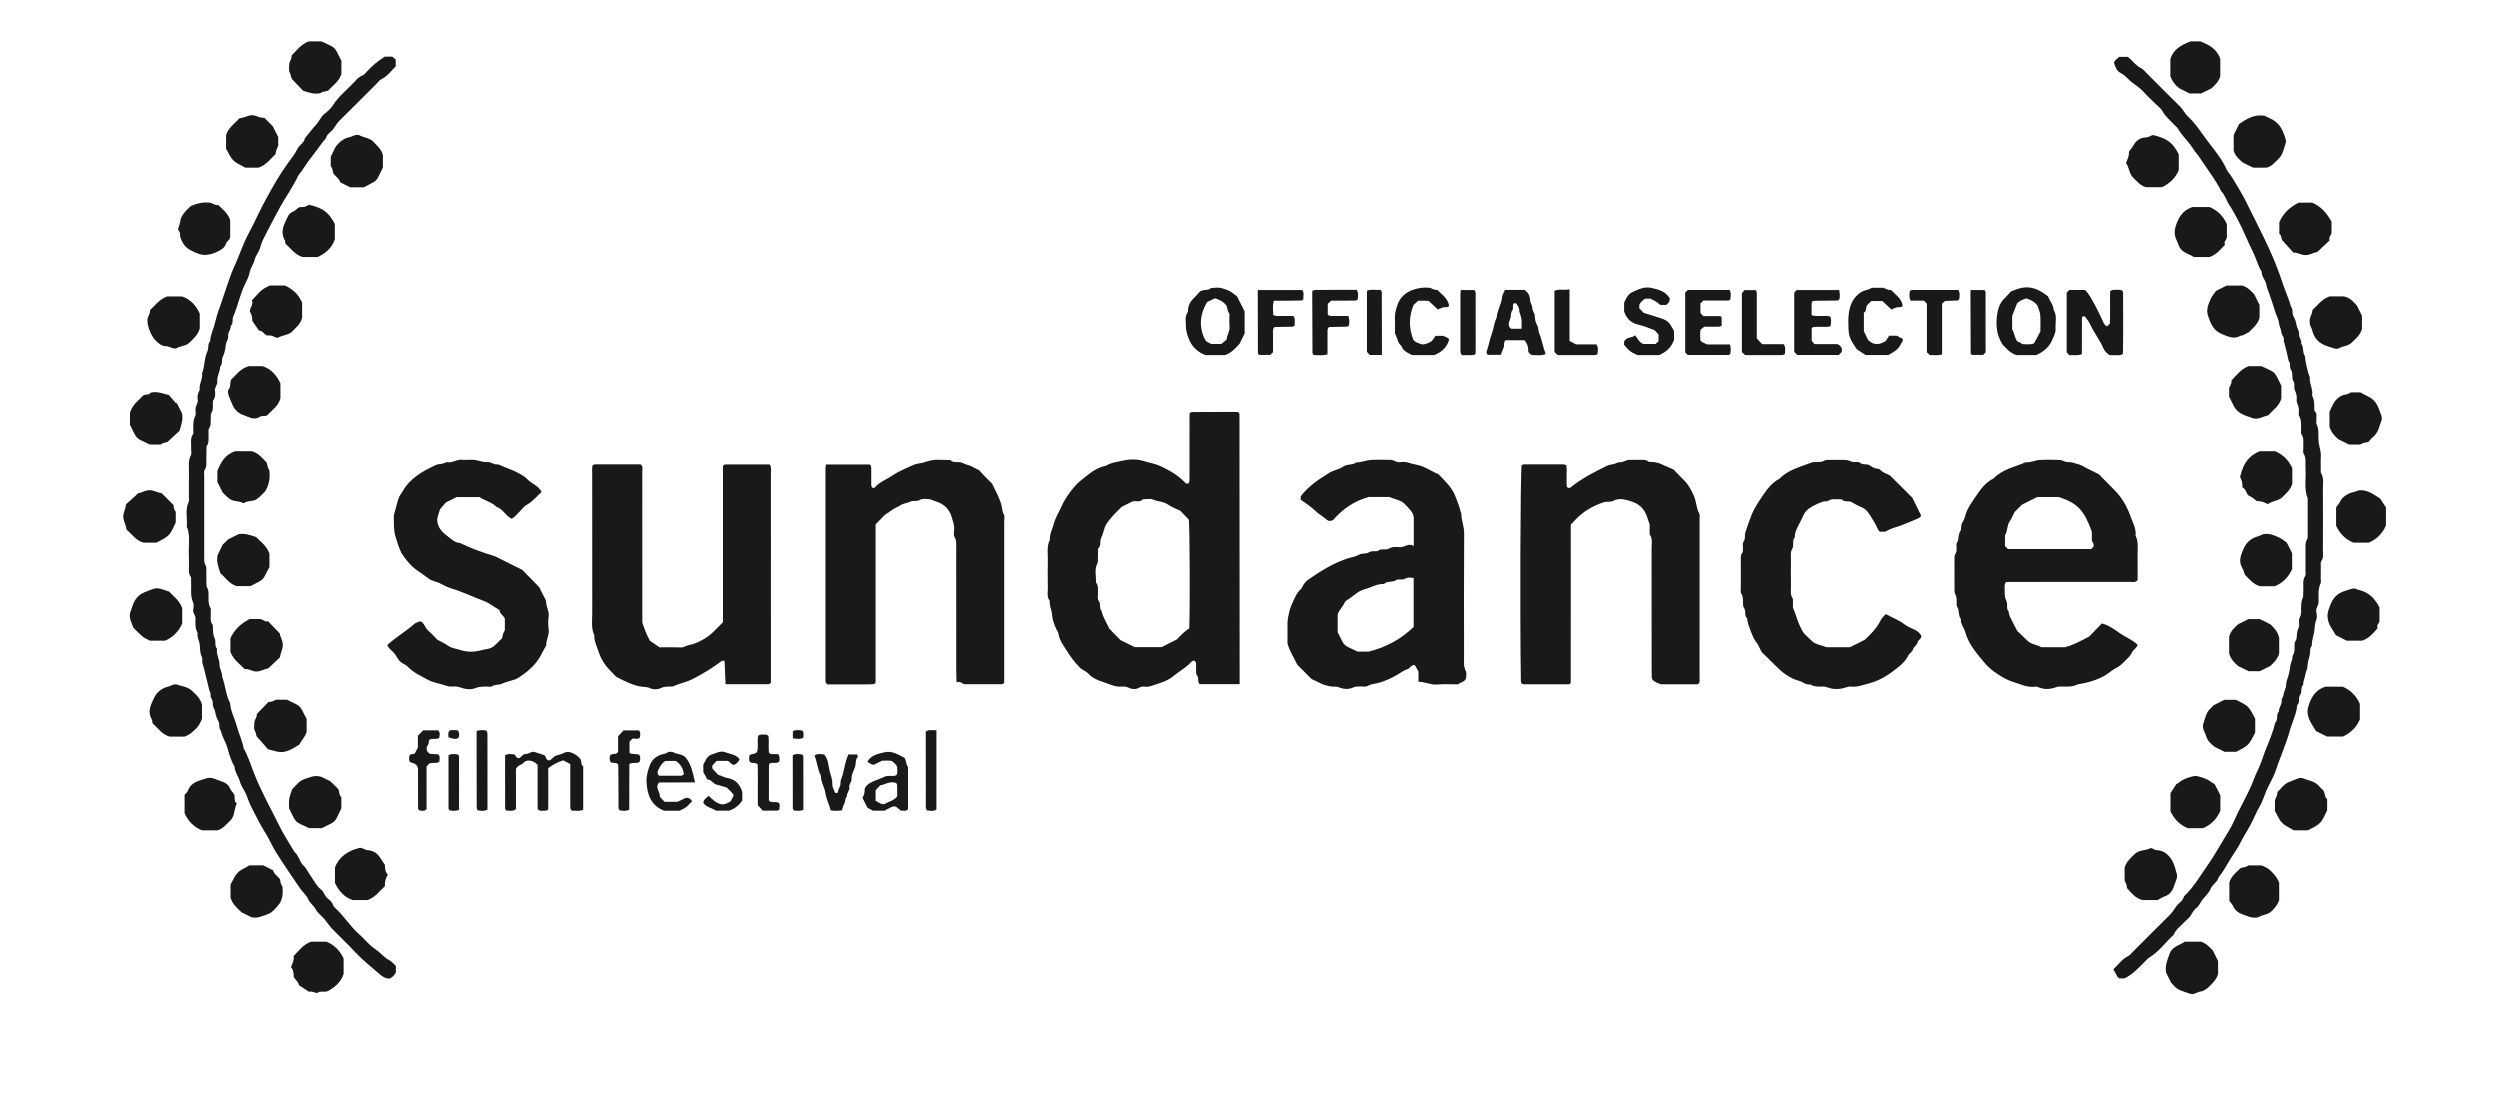 <svg width="93" height="41" viewBox="0 0 93 41" fill="none" xmlns="http://www.w3.org/2000/svg">
<g clip-path="url(#clip0_7424_3050)">
<g clip-path="url(#clip1_7424_3050)">
<g clip-path="url(#clip2_7424_3050)">
<path fill-rule="evenodd" clip-rule="evenodd" d="M42.512 18.572C42.406 18.704 42.238 18.614 42.126 18.654C41.983 18.726 41.863 18.785 41.728 18.853C41.616 18.965 41.486 19.084 41.372 19.217C41.269 19.338 41.155 19.464 41.101 19.608C41.052 19.743 41.022 19.89 40.961 20.019C40.902 20.143 40.975 20.298 40.855 20.4C40.847 20.406 40.847 20.425 40.847 20.438C40.845 20.546 40.846 20.654 40.843 20.762C40.84 20.829 40.849 20.904 40.822 20.96C40.704 21.193 40.783 21.436 40.771 21.674C40.866 21.775 40.837 21.901 40.845 22.021C40.852 22.14 40.808 22.267 40.885 22.374C40.96 22.48 40.881 22.621 40.975 22.718C41.029 22.969 41.174 23.181 41.268 23.39C41.415 23.54 41.547 23.676 41.679 23.81C41.858 23.899 42.038 23.988 42.211 24.074H43.209C43.406 23.975 43.585 23.884 43.778 23.786C43.843 23.72 43.915 23.639 43.995 23.567C44.073 23.496 44.158 23.434 44.241 23.369C44.269 22.498 44.258 19.673 44.224 19.33C44.117 19.219 44.014 19.113 43.907 19.001C43.757 18.927 43.589 18.869 43.449 18.769C43.276 18.647 43.068 18.664 42.886 18.58C42.797 18.538 42.674 18.572 42.512 18.572ZM46.114 25.449H44.627C44.53 25.355 44.61 25.227 44.536 25.138C44.47 25.057 44.502 24.958 44.492 24.865C44.481 24.767 44.53 24.654 44.435 24.578C44.342 24.568 44.305 24.633 44.26 24.679C44.081 24.86 43.854 24.98 43.662 25.142C43.472 25.303 43.248 25.378 43.023 25.452C42.874 25.5 42.724 25.57 42.557 25.541C42.49 25.53 42.429 25.555 42.366 25.587C42.254 25.646 42.124 25.645 42.016 25.595C41.925 25.554 41.84 25.53 41.745 25.541C41.495 25.568 41.281 25.45 41.056 25.377C40.838 25.309 40.63 25.221 40.472 25.046C40.39 24.955 40.266 24.931 40.178 24.841C39.997 24.658 39.841 24.461 39.708 24.244C39.577 24.029 39.413 23.833 39.375 23.57C39.365 23.508 39.317 23.451 39.289 23.39C39.211 23.222 39.149 23.051 39.137 22.86C39.126 22.69 39.031 22.532 39.053 22.353C38.936 22.212 38.982 22.044 38.98 21.887C38.975 21.535 38.973 21.185 38.98 20.833C38.985 20.581 38.932 20.322 39.057 20.084C39.039 19.875 39.147 19.7 39.194 19.508C39.253 19.271 39.386 19.07 39.481 18.852C39.63 18.506 39.97 18.059 40.186 17.89C40.477 17.662 40.751 17.398 41.137 17.328C41.331 17.203 41.563 17.183 41.777 17.134C42.032 17.076 42.304 17.072 42.569 17.156C42.769 17.221 42.978 17.248 43.173 17.341C43.526 17.507 43.858 17.699 44.117 17.986C44.155 17.983 44.181 17.983 44.216 17.981C44.227 17.946 44.248 17.909 44.248 17.873C44.25 17.17 44.25 16.469 44.25 15.766V15.386C44.279 15.357 44.287 15.344 44.298 15.338C44.309 15.332 44.323 15.329 44.336 15.329C44.849 15.326 45.362 15.324 45.874 15.323C45.941 15.323 46.007 15.328 46.058 15.33C46.082 15.354 46.093 15.362 46.1 15.372C46.106 15.384 46.108 15.399 46.108 15.411C46.11 18.639 46.112 21.865 46.114 25.092V25.449Z" fill="#1A1917"/>
<path fill-rule="evenodd" clip-rule="evenodd" d="M52.59 21.498C52.504 21.492 52.45 21.484 52.399 21.487C52.359 21.49 52.317 21.499 52.286 21.52C52.175 21.597 52.027 21.518 51.938 21.579C51.796 21.678 51.61 21.597 51.486 21.722C51.225 21.711 51.006 21.857 50.764 21.92C50.517 21.983 50.339 22.184 50.123 22.314C50.079 22.34 50.033 22.382 50.014 22.428C49.948 22.588 49.794 22.699 49.762 22.88V23.518C50.049 24.07 49.911 23.96 50.505 24.24H50.915C51.602 24.067 52.134 23.758 52.59 23.321V21.498ZM52.593 20.308V19.227C52.556 19.027 52.395 18.899 52.26 18.752C52.114 18.596 51.902 18.584 51.687 18.485H51.322H50.928C50.368 18.63 49.934 18.95 49.585 19.352C49.49 19.383 49.42 19.39 49.366 19.341C49.228 19.215 49.06 19.131 48.924 18.997C48.765 18.841 48.569 18.723 48.387 18.587V18.462C48.673 18.084 49.061 17.828 49.461 17.582C49.623 17.482 49.818 17.465 49.969 17.357C50.118 17.248 50.316 17.312 50.458 17.198C50.633 17.207 50.796 17.127 50.964 17.112C51.219 17.091 51.477 17.107 51.734 17.106C51.856 17.106 51.946 17.214 52.08 17.192C52.183 17.175 52.3 17.178 52.397 17.212C52.574 17.272 52.761 17.285 52.93 17.357C53.09 17.424 53.242 17.512 53.395 17.589C53.42 17.602 53.445 17.611 53.511 17.639C53.603 17.736 53.73 17.858 53.844 17.991C53.973 18.141 54.084 18.296 54.153 18.492C54.217 18.679 54.303 18.857 54.342 19.054C54.344 19.066 54.362 19.076 54.362 19.088C54.356 19.342 54.47 19.576 54.468 19.834C54.457 21.374 54.462 22.915 54.464 24.454C54.464 24.625 54.439 24.797 54.531 24.965C54.571 25.037 54.538 25.15 54.538 25.234C54.483 25.374 54.338 25.376 54.237 25.458C53.989 25.458 53.732 25.44 53.477 25.464C53.228 25.487 53.016 25.362 52.768 25.363V24.98C52.719 24.893 52.674 24.814 52.633 24.741C52.492 24.724 52.458 24.867 52.35 24.897C52.262 24.92 52.181 24.974 52.102 25.024C51.781 25.232 51.398 25.403 51.046 25.452C50.936 25.468 50.859 25.558 50.741 25.542C50.648 25.529 50.553 25.537 50.458 25.541C50.419 25.543 50.379 25.554 50.344 25.571C50.176 25.652 50.009 25.64 49.839 25.58C49.79 25.562 49.737 25.539 49.687 25.542C49.409 25.556 49.167 25.449 48.93 25.325C48.883 25.3 48.834 25.279 48.79 25.259C48.614 25.082 48.443 24.91 48.26 24.727C48.141 24.478 47.979 24.232 47.895 23.945C47.895 23.702 47.896 23.459 47.895 23.216C47.893 23.055 47.926 22.903 47.964 22.747C48 22.6 48.057 22.472 48.119 22.34C48.188 22.195 48.246 22.047 48.373 21.936C48.412 21.903 48.441 21.853 48.462 21.805C48.514 21.691 48.606 21.603 48.702 21.537C49.162 21.221 49.636 20.928 50.174 20.759C50.3 20.72 50.44 20.705 50.549 20.638C50.672 20.564 50.812 20.622 50.935 20.54C51.013 20.488 51.143 20.512 51.249 20.502C51.371 20.38 51.545 20.48 51.67 20.407C51.813 20.323 51.959 20.353 52.103 20.353C52.268 20.354 52.389 20.191 52.593 20.308Z" fill="#1A1917"/>
<path fill-rule="evenodd" clip-rule="evenodd" d="M30.724 17.278H32.355C32.425 17.34 32.408 17.411 32.409 17.476C32.411 17.651 32.409 17.827 32.41 18.002C32.41 18.055 32.41 18.111 32.458 18.148C32.484 18.146 32.523 18.155 32.534 18.142C32.709 17.927 32.974 17.841 33.194 17.691C33.434 17.527 33.712 17.417 33.979 17.295C34.098 17.241 34.234 17.239 34.362 17.203C34.473 17.17 34.589 17.13 34.704 17.114C34.837 17.095 34.974 17.107 35.109 17.108C35.19 17.108 35.271 17.112 35.352 17.114C35.48 17.251 35.667 17.143 35.811 17.224C35.939 17.293 36.091 17.305 36.216 17.386C36.261 17.415 36.312 17.434 36.414 17.484C36.467 17.54 36.557 17.64 36.651 17.738C36.735 17.826 36.824 17.909 36.902 17.985C37.023 18.236 37.152 18.467 37.236 18.722C37.281 18.86 37.27 19.01 37.346 19.142C37.381 19.205 37.356 19.301 37.356 19.383C37.356 21.3 37.356 23.219 37.356 25.137V25.394C37.326 25.425 37.319 25.437 37.307 25.443C37.296 25.45 37.281 25.453 37.269 25.453C36.824 25.453 36.378 25.453 35.869 25.453C35.81 25.448 35.73 25.324 35.581 25.383C35.577 25.209 35.572 25.076 35.572 24.944C35.572 23.43 35.573 21.918 35.57 20.405C35.57 20.26 35.593 20.116 35.509 19.974C35.467 19.902 35.486 19.789 35.494 19.695C35.507 19.543 35.454 19.41 35.414 19.269C35.324 18.942 35.119 18.74 34.799 18.647C34.736 18.627 34.676 18.6 34.595 18.57C34.483 18.574 34.339 18.527 34.219 18.597C34.102 18.666 33.971 18.608 33.869 18.658C33.748 18.718 33.612 18.719 33.496 18.795C33.386 18.868 33.257 18.907 33.151 18.993C33.059 19.068 32.945 19.113 32.862 19.206C32.773 19.307 32.674 19.398 32.571 19.503V25.396C32.547 25.421 32.538 25.432 32.526 25.439C32.516 25.446 32.502 25.451 32.49 25.452C32.41 25.455 32.328 25.459 32.248 25.459C31.749 25.459 31.251 25.459 30.776 25.459C30.701 25.402 30.707 25.346 30.707 25.294C30.707 22.674 30.707 20.053 30.707 17.434C30.707 17.394 30.716 17.354 30.724 17.278Z" fill="#1A1917"/>
<path fill-rule="evenodd" clip-rule="evenodd" d="M63.161 25.454H61.778C61.68 25.409 61.558 25.385 61.476 25.288C61.465 25.264 61.448 25.24 61.446 25.215C61.442 25.094 61.44 24.972 61.44 24.851C61.44 23.365 61.442 21.88 61.438 20.392C61.438 20.222 61.488 20.04 61.366 19.885V19.503C61.331 19.406 61.301 19.332 61.279 19.256C61.183 18.936 60.98 18.738 60.656 18.641C60.433 18.574 60.228 18.514 60.001 18.635C59.9 18.69 59.77 18.643 59.648 18.685C59.248 18.82 58.898 19.025 58.608 19.33C58.552 19.389 58.496 19.448 58.432 19.516C58.432 21.471 58.432 23.43 58.431 25.387C58.431 25.399 58.419 25.41 58.414 25.421C58.403 25.43 58.395 25.442 58.384 25.448C58.372 25.453 58.358 25.454 58.344 25.454C57.79 25.454 57.236 25.455 56.682 25.454C56.658 25.454 56.634 25.438 56.599 25.426C56.592 25.394 56.577 25.357 56.576 25.319C56.537 22.789 56.555 17.725 56.604 17.303C56.628 17.293 56.651 17.274 56.674 17.274C57.173 17.272 57.674 17.272 58.174 17.274C58.197 17.274 58.221 17.291 58.267 17.308C58.3 17.574 58.254 17.857 58.288 18.117C58.345 18.155 58.383 18.161 58.418 18.133C58.84 17.803 59.307 17.549 59.79 17.323C59.868 17.287 59.942 17.278 60.021 17.265C60.097 17.252 60.173 17.19 60.244 17.195C60.376 17.207 60.471 17.114 60.59 17.108C60.739 17.103 60.888 17.105 61.036 17.107C61.13 17.107 61.226 17.092 61.306 17.163C61.315 17.172 61.329 17.181 61.341 17.181C61.502 17.182 61.659 17.197 61.808 17.268C61.952 17.336 62.1 17.396 62.251 17.463C62.381 17.596 62.512 17.733 62.646 17.866C62.819 18.037 62.924 18.243 63.02 18.466C63.108 18.676 63.102 18.909 63.213 19.111C63.242 19.164 63.224 19.243 63.224 19.31C63.224 21.283 63.224 23.255 63.223 25.227C63.223 25.305 63.249 25.392 63.161 25.454Z" fill="#1A1917"/>
<path fill-rule="evenodd" clip-rule="evenodd" d="M26.991 25.452C26.978 25.144 26.968 24.876 26.956 24.609C26.955 24.598 26.938 24.589 26.922 24.572C26.89 24.583 26.847 24.586 26.819 24.608C26.477 24.866 26.115 25.086 25.732 25.276C25.517 25.383 25.278 25.418 25.063 25.525C25.019 25.547 24.958 25.537 24.904 25.539C24.799 25.544 24.697 25.539 24.592 25.593C24.472 25.656 24.311 25.656 24.199 25.605C24.066 25.542 23.938 25.559 23.809 25.535C23.668 25.509 23.529 25.462 23.395 25.407C23.235 25.34 23.084 25.256 22.925 25.178C22.761 25.005 22.582 24.847 22.452 24.635C22.367 24.496 22.302 24.36 22.254 24.205C22.195 24.017 22.094 23.84 22.11 23.632C21.984 23.365 22.032 23.079 22.032 22.801C22.028 21.099 22.03 19.396 22.031 17.695C22.031 17.562 22.016 17.429 22.044 17.307C22.087 17.29 22.111 17.273 22.135 17.273C22.702 17.272 23.269 17.272 23.829 17.272C23.933 17.347 23.893 17.45 23.894 17.538C23.896 19.172 23.895 20.806 23.895 22.442V23.161C23.975 23.397 24.055 23.622 24.179 23.835C24.283 23.907 24.392 23.982 24.535 24.08C24.782 24.08 25.064 24.073 25.347 24.083C25.451 24.086 25.52 24.019 25.611 24.001C25.876 23.951 26.109 23.831 26.33 23.68C26.41 23.625 26.476 23.562 26.544 23.498C26.661 23.386 26.773 23.269 26.895 23.147V17.328C26.932 17.303 26.954 17.277 26.975 17.277C27.528 17.275 28.08 17.275 28.633 17.275C28.713 17.393 28.677 17.517 28.678 17.634C28.68 20.119 28.679 22.605 28.679 25.091V25.395C28.654 25.421 28.645 25.433 28.634 25.439C28.623 25.447 28.61 25.451 28.597 25.451C28.073 25.452 27.547 25.452 26.991 25.452Z" fill="#1A1917"/>
<path fill-rule="evenodd" clip-rule="evenodd" d="M74.584 20.316C74.623 20.354 74.662 20.39 74.697 20.424H77.793C77.823 20.393 77.86 20.356 77.874 20.34C77.909 20.229 77.843 20.184 77.816 20.105V19.777C77.536 19.012 77.308 18.72 76.583 18.488H75.785C75.598 18.58 75.419 18.669 75.219 18.77C75.131 18.857 75.027 18.962 74.938 19.05C74.873 19.178 74.832 19.294 74.763 19.39C74.647 19.548 74.692 19.755 74.584 19.912V20.316ZM79.518 23.984C79.483 24.108 79.388 24.151 79.335 24.227C79.289 24.291 79.262 24.373 79.207 24.427C79.054 24.574 78.924 24.748 78.723 24.848C78.57 24.922 78.442 25.048 78.294 25.134C78.025 25.291 77.652 25.404 77.282 25.46C77.068 25.571 76.837 25.536 76.612 25.539C76.544 25.539 76.485 25.564 76.421 25.585C76.24 25.644 76.053 25.646 75.87 25.581C75.821 25.564 75.767 25.535 75.72 25.543C75.412 25.59 75.146 25.442 74.869 25.362C74.566 25.273 74.05 24.932 73.844 24.681C73.551 24.325 73.233 23.979 73.106 23.512C73.061 23.348 72.923 23.213 72.946 23.026C72.838 22.895 72.903 22.712 72.807 22.573C72.775 22.526 72.791 22.443 72.79 22.376C72.785 22.282 72.791 22.193 72.736 22.104C72.704 22.053 72.709 21.974 72.709 21.909C72.707 21.544 72.707 21.18 72.707 20.815C72.708 20.735 72.702 20.656 72.751 20.582C72.778 20.541 72.783 20.481 72.787 20.43C72.794 20.349 72.762 20.249 72.799 20.19C72.882 20.058 72.835 19.897 72.918 19.772C72.986 19.668 72.924 19.536 73.005 19.427C73.075 19.334 73.096 19.208 73.135 19.096C73.213 18.869 73.358 18.673 73.493 18.475C73.671 18.209 73.856 17.944 74.16 17.799C74.486 17.453 74.946 17.372 75.358 17.195C75.535 17.215 75.695 17.122 75.865 17.111C76.12 17.095 76.378 17.102 76.634 17.11C76.71 17.113 76.782 17.167 76.858 17.182C76.949 17.2 77.053 17.181 77.135 17.216C77.21 17.248 77.287 17.257 77.363 17.283C77.437 17.31 77.505 17.356 77.576 17.392C77.732 17.47 77.888 17.547 78.078 17.642C78.25 17.816 78.445 18.023 78.648 18.221C78.941 18.507 79.132 18.86 79.267 19.236C79.345 19.456 79.474 19.672 79.441 19.924C79.565 20.163 79.512 20.422 79.517 20.674C79.524 20.983 79.519 21.293 79.519 21.585C79.422 21.68 79.323 21.645 79.232 21.645C77.828 21.648 76.424 21.647 75.02 21.647H74.623C74.54 21.772 74.58 21.897 74.574 22.014C74.57 22.134 74.58 22.246 74.64 22.363C74.696 22.475 74.618 22.633 74.721 22.747C74.721 22.873 74.791 22.975 74.841 23.082C74.892 23.191 74.951 23.297 75.04 23.47C75.134 23.559 75.282 23.697 75.426 23.839C75.566 23.978 75.77 23.974 75.933 24.077H76.822C77.115 23.995 77.386 23.856 77.718 23.678C77.84 23.552 78.009 23.378 78.19 23.192C78.446 23.254 78.659 23.418 78.873 23.566C79.08 23.71 79.324 23.794 79.518 23.984Z" fill="#1A1917"/>
<path fill-rule="evenodd" clip-rule="evenodd" d="M20.149 18.298C19.961 18.465 19.816 18.659 19.596 18.779C19.482 18.841 19.403 18.965 19.304 19.057C19.218 19.139 19.15 19.244 19.025 19.294C18.809 19.185 18.705 18.93 18.465 18.852C18.29 18.676 18.041 18.629 17.836 18.49H16.991C16.873 18.548 16.753 18.608 16.589 18.688C16.541 18.744 16.462 18.836 16.369 18.943C16.331 19.099 16.23 19.267 16.279 19.463C16.327 19.671 16.477 19.815 16.635 19.935C16.778 20.044 16.913 20.189 17.115 20.2C17.519 20.399 17.941 20.55 18.373 20.68C18.461 20.706 18.542 20.757 18.625 20.799C18.889 20.929 19.151 21.06 19.428 21.198C19.625 21.4 19.833 21.612 20.058 21.842C20.1 21.926 20.155 22.033 20.208 22.141C20.248 22.225 20.313 22.309 20.316 22.395C20.322 22.583 20.437 22.747 20.41 22.944C20.389 23.089 20.388 23.243 20.41 23.388C20.444 23.611 20.311 23.803 20.319 24.018C20.223 24.161 20.159 24.323 20.066 24.471C19.883 24.764 19.635 24.977 19.357 25.166C19.291 25.21 19.22 25.255 19.146 25.279C18.982 25.331 18.815 25.371 18.657 25.44C18.55 25.488 18.423 25.451 18.311 25.526C18.255 25.565 18.154 25.536 18.072 25.539C17.941 25.545 17.814 25.543 17.68 25.598C17.537 25.658 17.357 25.648 17.205 25.598C17.115 25.568 17.031 25.541 16.936 25.537C16.829 25.534 16.723 25.553 16.617 25.515C16.382 25.429 16.127 25.404 15.904 25.281C15.647 25.139 15.377 25.019 15.17 24.803C15.085 24.715 14.963 24.689 14.874 24.598C14.777 24.5 14.736 24.369 14.642 24.273C14.559 24.189 14.456 24.12 14.406 23.994C14.723 23.708 15.091 23.493 15.407 23.214C15.464 23.164 15.549 23.143 15.627 23.108C15.797 23.167 15.807 23.365 15.933 23.464C16.059 23.565 16.163 23.691 16.26 23.79C16.407 23.877 16.544 23.926 16.664 24.018C16.777 24.104 16.931 24.122 17.069 24.164C17.393 24.264 17.614 24.267 17.927 24.182C18.054 24.147 18.188 24.152 18.308 24.079C18.451 23.993 18.542 23.857 18.678 23.744C18.686 23.703 18.692 23.65 18.708 23.6C18.724 23.55 18.75 23.503 18.781 23.438V23.009C18.721 22.89 18.581 22.824 18.583 22.693C18.371 22.579 18.212 22.433 18.008 22.358C17.599 22.209 17.208 22.013 16.788 21.889C16.712 21.866 16.639 21.833 16.567 21.801C16.506 21.774 16.446 21.744 16.388 21.711C16.25 21.629 16.081 21.624 15.949 21.527C15.82 21.432 15.693 21.335 15.56 21.248C15.332 21.1 15.163 20.902 15.006 20.681C14.854 20.466 14.799 20.23 14.722 19.991C14.639 19.739 14.654 19.49 14.65 19.238C14.65 19.185 14.656 19.13 14.673 19.081C14.738 18.894 14.764 18.696 14.838 18.512C14.871 18.427 14.935 18.354 14.981 18.274C15.259 17.778 15.729 17.525 16.215 17.297C16.296 17.26 16.396 17.264 16.487 17.242C16.538 17.23 16.59 17.183 16.634 17.192C16.83 17.231 16.989 17.081 17.183 17.102C17.357 17.122 17.538 17.084 17.708 17.116C17.85 17.143 17.986 17.203 18.136 17.188C18.273 17.175 18.379 17.305 18.522 17.271C18.774 17.388 19.045 17.464 19.289 17.6C19.405 17.664 19.527 17.731 19.616 17.825C19.774 17.991 20.016 18.055 20.149 18.298Z" fill="#1A1917"/>
<path fill-rule="evenodd" clip-rule="evenodd" d="M69.366 23.804C69.6 23.59 69.822 23.361 69.967 23.065C70.006 22.984 70.084 22.921 70.15 22.843C70.395 22.977 70.632 23.061 70.836 23.218C70.951 23.305 71.089 23.366 71.224 23.423C71.344 23.473 71.419 23.557 71.479 23.655C71.478 23.771 71.353 23.804 71.335 23.895C71.311 24.01 71.189 24.054 71.162 24.163C71.137 24.261 71.028 24.3 70.99 24.382C70.912 24.545 70.793 24.672 70.659 24.782C70.32 25.063 69.957 25.314 69.523 25.424C69.308 25.477 69.096 25.566 68.863 25.541C68.784 25.532 68.708 25.561 68.63 25.584C68.424 25.645 68.208 25.653 68.001 25.576C67.936 25.552 67.875 25.538 67.808 25.54C67.647 25.544 67.486 25.548 67.341 25.462C67.182 25.483 67.067 25.367 66.928 25.33C66.551 25.227 66.27 24.991 66.007 24.722C65.847 24.557 65.679 24.399 65.54 24.263C65.449 24.105 65.405 23.965 65.306 23.85C65.209 23.738 65.032 23.249 65.001 23.082C64.997 23.055 65.007 23.016 64.993 23.003C64.875 22.899 64.963 22.736 64.882 22.624C64.838 22.565 64.84 22.499 64.839 22.432C64.836 22.312 64.85 22.194 64.774 22.082C64.741 22.034 64.758 21.951 64.758 21.884C64.757 21.546 64.757 21.209 64.758 20.871C64.758 20.765 64.739 20.654 64.816 20.561C64.832 20.542 64.832 20.511 64.836 20.485C64.853 20.366 64.8 20.236 64.87 20.129C64.936 20.027 64.895 19.916 64.924 19.817C64.994 19.59 65.074 19.366 65.162 19.146C65.266 18.886 65.427 18.657 65.583 18.424C65.748 18.176 65.928 17.949 66.197 17.808C66.526 17.468 66.977 17.367 67.396 17.205C67.456 17.182 67.528 17.19 67.595 17.188C67.688 17.184 67.778 17.191 67.867 17.136C67.918 17.104 67.996 17.109 68.061 17.107C68.224 17.104 68.386 17.104 68.547 17.107C68.626 17.109 68.71 17.109 68.784 17.135C68.846 17.157 68.904 17.188 68.974 17.188C69.053 17.188 69.14 17.167 69.208 17.224C69.309 17.31 69.444 17.236 69.553 17.311C69.639 17.369 69.732 17.428 69.845 17.435C69.882 17.437 69.928 17.455 69.952 17.481C70.057 17.595 70.205 17.627 70.313 17.69C70.595 17.971 70.863 18.239 71.14 18.515C71.245 18.728 71.356 18.954 71.467 19.178C71.427 19.264 71.348 19.288 71.274 19.318C71.028 19.415 70.789 19.534 70.537 19.606C70.391 19.647 70.263 19.708 70.124 19.778H69.936C69.913 19.756 69.886 19.743 69.876 19.721C69.784 19.514 69.667 19.321 69.544 19.13C69.468 19.014 69.383 18.923 69.251 18.869C69.128 18.819 69.008 18.758 68.896 18.686C68.779 18.609 68.618 18.7 68.517 18.576C68.396 18.574 68.275 18.564 68.155 18.574C68.092 18.58 68.034 18.626 67.971 18.644C67.92 18.657 67.859 18.641 67.812 18.659C67.749 18.682 67.686 18.706 67.628 18.733C67.401 18.84 67.166 18.946 67.069 19.211C67.047 19.273 67.007 19.329 66.98 19.39C66.892 19.581 66.76 19.759 66.768 19.985C66.65 20.107 66.752 20.28 66.675 20.407C66.59 20.547 66.628 20.696 66.624 20.841C66.618 21.151 66.618 21.461 66.624 21.772C66.627 21.943 66.584 22.123 66.698 22.28V22.596C66.832 22.923 66.89 23.227 67.105 23.559C67.17 23.62 67.293 23.747 67.424 23.863C67.557 23.98 67.741 23.993 67.944 24.076H68.819C69.003 23.985 69.182 23.896 69.366 23.804Z" fill="#1A1917"/>
<path fill-rule="evenodd" clip-rule="evenodd" d="M86.091 15.257C86.115 15.298 86.135 15.332 86.169 15.387V15.61C86.169 15.663 86.153 15.725 86.174 15.77C86.28 16 86.225 16.245 86.257 16.481C86.281 16.65 86.348 16.811 86.334 16.99C86.322 17.15 86.331 17.313 86.331 17.476C86.332 17.516 86.32 17.566 86.339 17.595C86.459 17.782 86.409 17.988 86.411 18.186C86.416 18.943 86.415 19.7 86.411 20.457C86.411 20.601 86.444 20.753 86.346 20.887C86.319 20.923 86.332 20.992 86.332 21.045C86.331 21.207 86.331 21.37 86.331 21.532C86.331 21.586 86.348 21.649 86.327 21.692C86.217 21.922 86.255 22.166 86.251 22.404C86.248 22.527 86.14 22.617 86.165 22.751C86.185 22.855 86.199 22.979 86.161 23.071C86.098 23.227 86.11 23.385 86.081 23.54C86.051 23.695 85.993 23.846 86.002 24.008C85.907 24.123 85.952 24.268 85.916 24.393C85.879 24.521 85.846 24.645 85.838 24.78C85.831 24.896 85.769 25.004 85.751 25.124C85.733 25.239 85.672 25.348 85.678 25.471C85.57 25.578 85.645 25.74 85.566 25.848C85.482 25.965 85.573 26.125 85.456 26.228C85.434 26.563 85.269 26.858 85.183 27.177C85.119 27.418 85.028 27.653 84.944 27.889C84.863 28.112 84.768 28.33 84.697 28.558C84.622 28.797 84.505 29.026 84.388 29.247C84.263 29.483 84.203 29.745 84.071 29.978C83.945 30.198 83.85 30.435 83.732 30.66C83.614 30.884 83.471 31.095 83.36 31.32C83.253 31.538 83.114 31.731 82.986 31.933C82.837 32.169 82.713 32.42 82.533 32.637C82.491 32.816 82.308 32.894 82.237 33.062C82.179 33.204 82.057 33.324 81.951 33.443C81.861 33.543 81.827 33.68 81.716 33.766C81.62 33.84 81.56 33.945 81.499 34.05C81.439 34.152 81.33 34.225 81.247 34.313C81.111 34.46 80.936 34.575 80.862 34.774C80.553 35.051 80.316 35.407 79.948 35.622C79.891 35.656 79.849 35.713 79.8 35.76C79.57 35.984 79.362 36.235 79.029 36.397H78.843C78.812 36.374 78.784 36.361 78.771 36.339C78.718 36.249 78.671 36.155 78.617 36.057C78.803 35.882 78.939 35.679 79.165 35.568C79.235 35.533 79.287 35.462 79.344 35.405C79.793 34.956 80.24 34.505 80.692 34.059C80.799 33.954 80.879 33.834 80.961 33.711C81.042 33.59 81.195 33.526 81.236 33.369C81.242 33.345 81.265 33.324 81.284 33.305C81.603 32.997 81.827 32.614 82.078 32.255C82.385 31.822 82.638 31.352 82.918 30.901C83.052 30.688 83.143 30.448 83.256 30.22C83.376 29.981 83.5 29.744 83.618 29.506C83.707 29.327 83.787 29.145 83.857 28.958C83.931 28.76 84.033 28.573 84.109 28.374C84.181 28.189 84.237 27.997 84.313 27.817C84.441 27.511 84.562 27.204 84.641 26.882C84.762 26.77 84.659 26.584 84.776 26.47C84.772 26.32 84.896 26.204 84.88 26.046C84.874 25.988 84.941 25.925 84.945 25.863C84.954 25.727 85.044 25.619 85.045 25.477C85.046 25.366 85.097 25.246 85.13 25.134C85.169 25.005 85.183 24.878 85.204 24.747C85.223 24.631 85.297 24.526 85.283 24.4C85.395 24.245 85.344 24.063 85.363 23.906C85.391 23.847 85.426 23.8 85.433 23.749C85.452 23.618 85.44 23.491 85.508 23.359C85.567 23.246 85.481 23.087 85.552 22.967C85.627 22.838 85.592 22.703 85.6 22.572C85.609 22.466 85.606 22.365 85.654 22.259C85.696 22.169 85.674 22.05 85.683 21.943C85.7 21.772 85.64 21.595 85.75 21.431C85.781 21.383 85.763 21.3 85.764 21.233C85.765 20.949 85.764 20.665 85.765 20.382C85.765 20.274 85.756 20.171 85.821 20.07C85.852 20.02 85.844 19.939 85.845 19.874C85.846 19.454 85.845 19.035 85.845 18.616C85.845 18.59 85.852 18.559 85.843 18.536C85.702 18.172 85.79 17.792 85.764 17.419C85.751 17.235 85.799 17.047 85.693 16.868C85.658 16.807 85.688 16.709 85.682 16.628C85.672 16.47 85.721 16.305 85.614 16.158C85.588 16.121 85.605 16.053 85.601 15.999C85.592 15.827 85.623 15.656 85.534 15.487C85.488 15.402 85.535 15.272 85.512 15.168C85.492 15.066 85.424 14.978 85.437 14.862C85.453 14.741 85.421 14.628 85.369 14.513C85.322 14.409 85.39 14.273 85.307 14.164C85.285 14.135 85.281 14.088 85.28 14.049C85.274 13.944 85.282 13.84 85.217 13.739C85.16 13.651 85.23 13.522 85.143 13.434C85.088 13.177 85.024 12.921 84.954 12.668C84.992 12.549 84.878 12.471 84.87 12.362C84.862 12.245 84.787 12.144 84.78 12.018C84.772 11.892 84.696 11.769 84.654 11.645C84.615 11.533 84.583 11.418 84.547 11.306C84.506 11.18 84.462 11.057 84.419 10.931C84.381 10.819 84.327 10.709 84.31 10.593C84.284 10.417 84.126 10.293 84.136 10.107C83.989 9.882 83.936 9.616 83.815 9.378C83.615 8.987 83.461 8.574 83.253 8.187C83.152 8 83.057 7.811 82.936 7.633C82.823 7.47 82.78 7.262 82.633 7.117C82.434 6.708 82.152 6.353 81.904 5.976C81.845 5.887 81.791 5.798 81.718 5.717C81.648 5.639 81.595 5.544 81.535 5.457C81.377 5.227 81.163 5.039 81.025 4.793C80.993 4.736 80.932 4.696 80.885 4.646C80.734 4.478 80.55 4.34 80.44 4.13C80.386 4.027 80.275 3.954 80.19 3.868C80.036 3.715 79.876 3.568 79.732 3.408C79.605 3.265 79.442 3.172 79.297 3.055C79.162 2.947 79.064 2.801 78.897 2.722C78.747 2.651 78.686 2.489 78.637 2.332C78.671 2.24 78.749 2.186 78.834 2.116H79.15C79.174 2.135 79.207 2.159 79.236 2.186C79.375 2.31 79.485 2.467 79.666 2.546C79.735 2.577 79.785 2.654 79.843 2.711C80.263 3.132 80.681 3.554 81.105 3.97C81.214 4.075 81.272 4.219 81.376 4.316C81.674 4.591 81.886 4.935 82.126 5.252C82.391 5.599 82.677 5.938 82.851 6.346C83.026 6.566 83.162 6.81 83.304 7.05C83.37 7.165 83.44 7.279 83.5 7.398C83.743 7.888 83.992 8.376 84.231 8.868C84.37 9.155 84.504 9.445 84.623 9.74C84.742 10.033 84.85 10.331 84.95 10.632C85.037 10.895 85.158 11.146 85.229 11.415C85.32 11.513 85.251 11.65 85.316 11.761C85.375 11.86 85.414 11.98 85.432 12.095C85.451 12.214 85.54 12.307 85.526 12.44C85.513 12.557 85.636 12.655 85.604 12.785C85.708 12.919 85.642 13.103 85.738 13.238C85.773 13.514 85.828 13.784 85.924 14.046C85.9 14.276 86.056 14.482 86.008 14.715C86.104 14.887 86.091 15.077 86.091 15.257Z" fill="#1A1917"/>
<path fill-rule="evenodd" clip-rule="evenodd" d="M14.726 35.931V36.174C14.683 36.273 14.6 36.34 14.508 36.401C14.348 36.416 14.227 36.33 14.116 36.234C13.812 35.971 13.496 35.721 13.22 35.426C12.944 35.129 12.646 34.853 12.364 34.561C12.254 34.447 12.169 34.309 12.066 34.187C11.961 34.065 11.816 33.966 11.745 33.827C11.67 33.681 11.527 33.599 11.461 33.442C11.4 33.3 11.265 33.195 11.172 33.062C11.001 32.813 10.497 32.076 10.267 31.704C10.112 31.453 10.002 31.178 9.843 30.936C9.68 30.688 9.562 30.42 9.422 30.163C9.328 29.988 9.248 29.807 9.183 29.616C9.119 29.428 8.977 29.266 8.925 29.076C8.871 28.882 8.733 28.722 8.725 28.516C8.598 28.31 8.532 28.082 8.469 27.85C8.407 27.62 8.266 27.419 8.217 27.184C8.119 27.087 8.191 26.949 8.129 26.839C8.072 26.737 8.024 26.62 8.011 26.506C7.995 26.384 7.897 26.292 7.916 26.16C7.935 26.04 7.799 25.946 7.838 25.816C7.76 25.632 7.735 25.435 7.68 25.245C7.63 25.069 7.604 24.884 7.541 24.711C7.507 24.618 7.547 24.515 7.508 24.437C7.432 24.283 7.448 24.125 7.429 23.967C7.411 23.824 7.321 23.694 7.351 23.541C7.248 23.369 7.272 23.178 7.272 22.992C7.272 22.882 7.168 22.806 7.187 22.686C7.202 22.594 7.218 22.485 7.183 22.406C7.067 22.146 7.126 21.876 7.109 21.612C7.106 21.559 7.121 21.491 7.094 21.454C7.004 21.332 7.032 21.197 7.029 21.064C7.026 20.929 7.035 20.793 7.027 20.659C7.004 20.299 7.095 19.933 6.948 19.583C6.979 19.279 6.878 18.966 7.019 18.669C7.045 18.613 7.027 18.536 7.027 18.468C7.029 18.171 7.022 17.873 7.03 17.576C7.036 17.365 6.989 17.15 7.099 16.943C7.138 16.869 7.103 16.758 7.111 16.663C7.122 16.492 7.065 16.311 7.181 16.153C7.202 16.126 7.188 16.074 7.19 16.033C7.199 15.848 7.165 15.662 7.261 15.483C7.3 15.408 7.267 15.296 7.274 15.202C7.282 15.083 7.379 14.987 7.355 14.856C7.333 14.734 7.362 14.617 7.429 14.51C7.394 14.293 7.552 14.101 7.518 13.882C7.571 13.759 7.585 13.629 7.606 13.497C7.626 13.357 7.651 13.204 7.712 13.079C7.774 12.953 7.713 12.804 7.817 12.698C7.828 12.443 7.954 12.218 8.007 11.973C8.064 11.716 8.163 11.47 8.246 11.22C8.325 10.982 8.405 10.744 8.487 10.508C8.549 10.334 8.604 10.155 8.683 9.989C8.887 9.556 9.025 9.098 9.254 8.675C9.482 8.252 9.672 7.808 9.905 7.388C10.142 6.958 10.381 6.529 10.669 6.127C10.808 5.933 10.963 5.745 11.068 5.533C11.142 5.384 11.314 5.316 11.342 5.143C11.487 4.968 11.624 4.785 11.777 4.619C11.886 4.5 11.935 4.341 12.068 4.238C12.184 4.146 12.303 4.044 12.381 3.921C12.593 3.586 12.903 3.344 13.17 3.062C13.261 2.966 13.343 2.859 13.481 2.811C13.539 2.792 13.585 2.727 13.631 2.679C13.832 2.462 14.053 2.267 14.311 2.109H14.597C14.634 2.141 14.674 2.177 14.72 2.217V2.473C14.556 2.626 14.422 2.832 14.195 2.942C14.125 2.975 14.074 3.048 14.017 3.105C13.558 3.563 13.103 4.026 12.637 4.478C12.528 4.583 12.468 4.717 12.374 4.829C12.288 4.93 12.158 4.996 12.126 5.141C11.923 5.371 11.762 5.634 11.567 5.868C11.394 6.074 11.279 6.317 11.102 6.517C10.914 6.93 10.645 7.297 10.425 7.692C10.238 8.03 10.064 8.375 9.884 8.716C9.805 8.868 9.726 9.019 9.684 9.193C9.644 9.358 9.511 9.499 9.471 9.665C9.43 9.835 9.315 9.969 9.283 10.147C9.256 10.296 9.174 10.445 9.107 10.586C8.923 10.97 8.845 11.391 8.675 11.777C8.626 11.889 8.693 12.027 8.584 12.121C8.592 12.258 8.471 12.362 8.487 12.504C8.5 12.627 8.405 12.722 8.396 12.849C8.384 12.987 8.352 13.143 8.291 13.265C8.228 13.392 8.293 13.542 8.187 13.648C8.187 13.836 8.061 13.999 8.083 14.19C8.099 14.318 7.978 14.404 7.997 14.536C8.013 14.653 8.016 14.776 7.936 14.886C7.909 14.923 7.923 14.99 7.92 15.043C7.916 15.15 7.931 15.255 7.866 15.355C7.833 15.405 7.844 15.485 7.84 15.551C7.832 15.684 7.862 15.819 7.773 15.941C7.746 15.978 7.761 16.046 7.758 16.099C7.748 16.271 7.796 16.451 7.682 16.607C7.68 16.756 7.682 16.904 7.676 17.053C7.67 17.198 7.705 17.346 7.611 17.484C7.579 17.531 7.596 17.615 7.596 17.682C7.596 18.696 7.596 19.709 7.596 20.723C7.596 20.828 7.587 20.933 7.651 21.034C7.683 21.083 7.675 21.163 7.676 21.229C7.678 21.378 7.674 21.527 7.678 21.676C7.68 21.741 7.679 21.816 7.71 21.87C7.754 21.946 7.755 22.021 7.758 22.102C7.766 22.273 7.728 22.449 7.829 22.613C7.86 22.663 7.835 22.745 7.84 22.813C7.849 22.957 7.802 23.111 7.909 23.241C7.923 23.259 7.918 23.293 7.919 23.32C7.925 23.466 7.917 23.606 7.988 23.75C8.044 23.862 7.967 24.021 8.074 24.134C8.036 24.34 8.167 24.519 8.165 24.721C8.163 24.881 8.274 25.02 8.266 25.183C8.388 25.504 8.398 25.857 8.562 26.165C8.578 26.462 8.731 26.719 8.804 26.999C8.878 27.28 9.012 27.543 9.061 27.831C9.229 28.133 9.333 28.463 9.458 28.785C9.715 29.445 10.067 30.058 10.376 30.692C10.544 31.039 10.76 31.36 10.955 31.693C11.118 31.823 11.134 32.049 11.283 32.192C11.417 32.322 11.491 32.501 11.6 32.65C11.71 32.8 11.789 32.976 11.944 33.091C12.056 33.174 12.069 33.325 12.18 33.414C12.273 33.487 12.368 33.568 12.4 33.695C12.406 33.719 12.43 33.74 12.45 33.758C12.791 34.064 13.028 34.465 13.374 34.768C13.516 34.891 13.638 35.039 13.779 35.165C13.886 35.264 14.013 35.341 14.124 35.436C14.235 35.531 14.329 35.642 14.467 35.71C14.571 35.763 14.652 35.866 14.726 35.931Z" fill="#1A1917"/>
<path fill-rule="evenodd" clip-rule="evenodd" d="M76.879 10.883C76.907 10.857 76.945 10.82 76.978 10.789H77.564C77.719 10.94 77.811 11.134 77.914 11.318C78.037 11.539 78.14 11.771 78.249 11.999C78.278 12.061 78.311 12.114 78.382 12.14C78.41 12.114 78.439 12.086 78.486 12.042C78.505 11.644 78.483 11.229 78.498 10.828C78.545 10.806 78.568 10.787 78.591 10.787C78.709 10.784 78.831 10.764 78.938 10.801C78.996 10.869 78.979 10.938 78.979 11.003C78.977 11.728 78.989 12.453 78.972 13.163C78.881 13.235 78.798 13.21 78.721 13.213C78.639 13.217 78.559 13.214 78.481 13.214C78.376 13.142 78.291 13.068 78.241 12.947C78.11 12.641 77.895 12.38 77.759 12.075C77.712 11.968 77.632 11.874 77.562 11.778C77.551 11.764 77.512 11.771 77.487 11.767C77.478 11.777 77.468 11.785 77.46 11.797C77.454 11.807 77.447 11.821 77.447 11.832C77.445 12.277 77.445 12.721 77.445 13.173C77.288 13.244 77.143 13.201 76.979 13.213C76.947 13.18 76.909 13.141 76.879 13.109V10.883Z" fill="#1A1917"/>
<path fill-rule="evenodd" clip-rule="evenodd" d="M20.396 28.573C20.396 29.094 20.396 29.593 20.395 30.091C20.395 30.103 20.383 30.113 20.369 30.137C20.341 30.143 20.304 30.159 20.267 30.158C20.188 30.158 20.106 30.178 20.033 30.132C20.024 30.12 20.011 30.112 20.008 30.1C20.002 30.074 20 30.047 20 30.02C19.999 29.493 19.999 28.968 19.999 28.448C19.878 28.339 19.755 28.272 19.605 28.299C19.506 28.311 19.473 28.403 19.4 28.435C19.325 28.467 19.252 28.497 19.194 28.599V30.095C19.075 30.203 18.95 30.141 18.841 30.158C18.82 30.128 18.791 30.108 18.791 30.087C18.789 29.426 18.789 28.765 18.789 28.102C18.901 28.02 19.022 28.058 19.132 28.064C19.203 28.092 19.172 28.206 19.304 28.203C19.387 28.188 19.436 28.041 19.578 28.045C19.679 28.047 19.766 27.938 19.882 27.973C19.995 28.008 20.108 28.046 20.242 28.089C20.317 28.116 20.292 28.256 20.404 28.287C20.515 28.284 20.563 28.165 20.662 28.121C20.761 28.077 20.869 28.068 20.961 28.018C21.093 27.945 21.209 27.969 21.34 28.034C21.442 28.083 21.517 28.151 21.588 28.229C21.649 28.321 21.596 28.452 21.696 28.506V30.118C21.558 30.198 21.409 30.144 21.277 30.157C21.203 30.1 21.215 30.029 21.215 29.964C21.215 29.559 21.215 29.154 21.215 28.75V28.424C21.125 28.377 21.044 28.333 20.955 28.285C20.763 28.344 20.587 28.431 20.396 28.573Z" fill="#1A1917"/>
<path fill-rule="evenodd" clip-rule="evenodd" d="M75.901 12.334C75.901 12.119 75.912 11.916 75.896 11.716C75.887 11.601 75.831 11.49 75.794 11.374C75.692 11.225 75.54 11.152 75.377 11.1C75.256 11.146 75.137 11.174 75.03 11.292C74.975 11.434 74.908 11.606 74.851 11.757V12.26C74.95 12.395 74.931 12.574 75.058 12.716C75.127 12.702 75.171 12.795 75.27 12.806C75.386 12.8 75.522 12.834 75.668 12.771C75.738 12.639 75.812 12.499 75.901 12.334ZM75.741 13.211H75.022C74.785 13.146 74.639 12.967 74.499 12.823C74.267 12.47 74.242 12.094 74.289 11.722C74.317 11.507 74.383 11.28 74.555 11.112C74.661 11.008 74.756 10.894 74.797 10.849C75.102 10.71 75.34 10.66 75.578 10.709C75.801 10.753 75.991 10.879 76.186 11.024C76.241 11.184 76.382 11.325 76.393 11.521C76.534 11.745 76.451 11.994 76.466 12.232C76.475 12.379 76.398 12.514 76.343 12.645C76.228 12.914 76.013 13.092 75.741 13.211Z" fill="#1A1917"/>
<path fill-rule="evenodd" clip-rule="evenodd" d="M44.904 11.237C44.708 11.57 44.631 11.896 44.692 12.232C44.723 12.394 44.772 12.567 44.879 12.703C44.942 12.736 45.001 12.767 45.059 12.798H45.433C45.515 12.73 45.578 12.679 45.628 12.637C45.643 12.459 45.756 12.326 45.738 12.155C45.722 11.995 45.735 11.833 45.735 11.675C45.666 11.581 45.654 11.475 45.63 11.377C45.521 11.223 45.368 11.149 45.194 11.096C45.096 11.144 45.001 11.19 44.904 11.237ZM46.299 12.409C46.233 12.543 46.174 12.663 46.11 12.79C45.963 12.953 45.812 13.125 45.571 13.21H44.838C44.571 13.104 44.346 12.915 44.234 12.631C44.173 12.476 44.114 12.305 44.116 12.134C44.12 11.964 44.063 11.783 44.18 11.623C44.2 11.595 44.19 11.545 44.194 11.506C44.211 11.354 44.274 11.226 44.382 11.118C44.487 11.013 44.586 10.902 44.644 10.839C44.809 10.748 44.951 10.824 45.045 10.717C45.165 10.713 45.289 10.687 45.404 10.71C45.505 10.732 45.609 10.767 45.703 10.809C45.81 10.857 45.901 10.942 46.017 11.026C46.103 11.195 46.2 11.386 46.299 11.582V12.409Z" fill="#1A1917"/>
<path fill-rule="evenodd" clip-rule="evenodd" d="M8.748 16.785H9.378C9.613 16.862 9.762 17.037 9.923 17.213C9.937 17.269 9.949 17.334 9.968 17.396C9.981 17.434 10.006 17.467 10.021 17.495C10.044 17.746 10.034 17.984 9.871 18.269C9.803 18.331 9.696 18.468 9.548 18.568C9.396 18.669 9.202 18.61 9.06 18.722C8.897 18.619 8.687 18.671 8.534 18.552C8.438 18.479 8.354 18.39 8.287 18.328C8.213 18.182 8.154 18.062 8.086 17.928V17.516C8.217 17.2 8.363 16.913 8.748 16.785Z" fill="#1A1917"/>
<path fill-rule="evenodd" clip-rule="evenodd" d="M6.293 22.007C6.462 22.195 6.684 22.338 6.779 22.631V23.194C6.649 23.489 6.443 23.705 6.14 23.834H5.582C5.308 23.702 5.308 23.702 4.958 23.346C4.897 23.159 4.78 22.968 4.85 22.773C4.92 22.579 4.962 22.37 5.12 22.205C5.279 22.038 5.486 21.997 5.678 21.915C5.881 21.828 6.066 21.942 6.293 22.007Z" fill="#1A1917"/>
<path fill-rule="evenodd" clip-rule="evenodd" d="M85.07 20.185C85.141 20.326 85.2 20.446 85.269 20.581V21.166C85.14 21.462 84.932 21.676 84.629 21.806H84.072C83.837 21.743 83.69 21.564 83.514 21.386C83.483 21.308 83.457 21.203 83.405 21.112C83.261 20.856 83.371 20.629 83.47 20.397C83.572 20.158 83.76 20.016 84.001 19.951C84.08 19.93 84.143 19.88 84.222 19.867C84.43 19.832 84.614 19.916 84.793 19.999C84.888 20.042 84.969 20.115 85.07 20.185Z" fill="#1A1917"/>
<path fill-rule="evenodd" clip-rule="evenodd" d="M9.989 26.111C10.107 26.123 10.184 26.062 10.276 26.028H10.671C11.258 26.318 11.105 26.186 11.407 26.745V27.002V27.227C11.355 27.417 11.214 27.534 11.142 27.691C10.976 27.797 10.813 27.91 10.617 27.957C10.4 28.018 10.2 27.927 9.968 27.87C9.859 27.746 9.734 27.604 9.61 27.463C9.514 27.401 9.538 27.285 9.481 27.187C9.433 27.106 9.461 26.977 9.464 26.869C9.467 26.763 9.572 26.683 9.549 26.564C9.698 26.41 9.848 26.256 9.989 26.111Z" fill="#1A1917"/>
<path fill-rule="evenodd" clip-rule="evenodd" d="M10.755 30.075C10.755 29.963 10.741 29.84 10.759 29.721C10.776 29.606 10.825 29.496 10.867 29.36C11.008 29.231 11.127 29.037 11.345 28.976C11.52 28.926 11.687 28.817 11.952 28.898C12.016 28.929 12.147 28.992 12.286 29.06C12.386 29.158 12.491 29.262 12.578 29.347C12.644 29.464 12.601 29.589 12.698 29.646V30.069C12.424 30.629 12.555 30.516 11.971 30.807H11.495C10.931 30.532 11.043 30.654 10.755 30.075Z" fill="#1A1917"/>
<path fill-rule="evenodd" clip-rule="evenodd" d="M11.927 3.464C11.666 3.522 11.481 3.435 11.274 3.374C11.159 3.253 11.029 3.117 10.899 2.982C10.811 2.913 10.835 2.797 10.777 2.699C10.73 2.618 10.758 2.489 10.761 2.383C10.763 2.276 10.87 2.196 10.843 2.07C11.037 1.876 11.201 1.64 11.488 1.54H11.962C12.524 1.815 12.41 1.683 12.701 2.267V2.742C12.624 3.023 12.388 3.172 12.216 3.364C12.115 3.418 11.993 3.393 11.927 3.464Z" fill="#1A1917"/>
<path fill-rule="evenodd" clip-rule="evenodd" d="M82.109 36.769C82.011 36.821 81.954 36.876 81.894 36.879C81.746 36.887 81.622 37.022 81.471 36.967C81.25 36.885 81.004 36.847 80.846 36.642C80.822 36.61 80.791 36.583 80.766 36.556C80.705 36.434 80.645 36.314 80.58 36.183C80.531 35.936 80.625 35.706 80.715 35.467C80.816 35.2 81.078 35.171 81.275 35.031H81.874C82.061 35.087 82.191 35.22 82.319 35.359C82.382 35.49 82.448 35.62 82.514 35.752V36.23C82.449 36.469 82.267 36.613 82.109 36.769Z" fill="#1A1917"/>
<path fill-rule="evenodd" clip-rule="evenodd" d="M85.338 30.888C84.87 30.641 84.87 30.641 84.629 30.169V29.767C84.662 29.672 84.727 29.582 84.722 29.457C84.861 29.347 84.951 29.171 85.137 29.099C85.26 29.052 85.379 28.995 85.502 28.953C85.551 28.937 85.616 28.932 85.662 28.951C85.879 29.038 86.131 29.061 86.29 29.267C86.339 29.331 86.408 29.377 86.409 29.379C86.522 29.531 86.459 29.666 86.569 29.72V30.142C86.339 30.637 86.339 30.637 85.852 30.888H85.338Z" fill="#1A1917"/>
<path fill-rule="evenodd" clip-rule="evenodd" d="M8.088 30.888H7.509C7.222 30.768 7.004 30.563 6.867 30.249V29.564C6.903 29.522 6.966 29.479 6.987 29.421C7.103 29.088 7.414 29.043 7.685 28.952C7.874 28.889 8.048 29.008 8.223 29.06C8.366 29.102 8.499 29.187 8.556 29.331C8.594 29.425 8.675 29.477 8.717 29.56C8.746 29.675 8.691 29.809 8.809 29.885C8.701 30.104 8.744 30.357 8.565 30.527C8.42 30.664 8.298 30.833 8.088 30.888Z" fill="#1A1917"/>
<path fill-rule="evenodd" clip-rule="evenodd" d="M87.296 23.834C87.154 23.762 87.023 23.695 86.888 23.627C86.795 23.456 86.666 23.307 86.612 23.109C86.572 22.961 86.569 22.831 86.622 22.684C86.689 22.495 86.746 22.312 86.902 22.166C87.078 22.003 87.299 21.962 87.512 21.895C87.588 21.87 87.665 21.926 87.74 21.942C88.113 22.024 88.344 22.263 88.515 22.598V23.117C88.498 23.199 88.388 23.261 88.45 23.366C88.281 23.559 88.125 23.743 87.873 23.834H87.296Z" fill="#1A1917"/>
<path fill-rule="evenodd" clip-rule="evenodd" d="M6.539 19.035V19.433C6.312 19.93 6.312 19.93 5.824 20.184H5.341C5.066 20.118 4.914 19.881 4.7 19.689C4.702 19.545 4.603 19.415 4.588 19.25C4.571 19.078 4.681 18.945 4.683 18.765C4.821 18.639 4.97 18.505 5.148 18.342C5.26 18.34 5.391 18.236 5.56 18.234C5.728 18.233 5.862 18.331 6.013 18.343C6.149 18.48 6.282 18.613 6.449 18.782C6.475 18.829 6.45 18.952 6.539 19.035Z" fill="#1A1917"/>
<path fill-rule="evenodd" clip-rule="evenodd" d="M9.829 4.379C9.963 4.513 10.058 4.607 10.149 4.699C10.217 4.835 10.282 4.965 10.35 5.1V5.422C10.31 5.515 10.256 5.608 10.254 5.73C10.065 5.905 9.913 6.135 9.617 6.237H9.129C8.656 5.998 8.656 5.998 8.41 5.531V5.022C8.5 4.746 8.731 4.595 8.915 4.394C9.074 4.396 9.204 4.291 9.373 4.287C9.543 4.283 9.669 4.409 9.829 4.379Z" fill="#1A1917"/>
<path fill-rule="evenodd" clip-rule="evenodd" d="M84.31 6.238H83.821C83.694 6.176 83.563 6.112 83.431 6.047C83.291 5.923 83.149 5.799 83.094 5.606V5.024C83.157 4.895 83.227 4.752 83.292 4.62C83.574 4.415 83.858 4.252 84.235 4.303C84.348 4.356 84.478 4.419 84.53 4.445C84.858 4.636 84.93 4.897 85.02 5.148C85.037 5.196 85.048 5.259 85.033 5.305C84.963 5.516 84.933 5.746 84.759 5.911C84.624 6.039 84.51 6.196 84.31 6.238Z" fill="#1A1917"/>
<path fill-rule="evenodd" clip-rule="evenodd" d="M88.094 16.447C87.966 16.451 87.882 16.489 87.794 16.536H87.383C87.261 16.477 87.13 16.414 86.999 16.349C86.853 16.23 86.725 16.094 86.656 15.881V15.319C86.689 15.247 86.716 15.188 86.744 15.127C86.853 14.88 87.02 14.707 87.301 14.667C87.35 14.66 87.397 14.624 87.453 14.596H87.8C87.901 14.649 87.993 14.703 88.089 14.747C88.267 14.831 88.391 14.963 88.465 15.143C88.511 15.253 88.556 15.362 88.59 15.474C88.606 15.524 88.61 15.588 88.592 15.634C88.507 15.853 88.476 16.1 88.271 16.261C88.209 16.311 88.16 16.376 88.094 16.447Z" fill="#1A1917"/>
<path fill-rule="evenodd" clip-rule="evenodd" d="M8.116 7.626C8.31 7.805 8.485 7.953 8.562 8.188V8.823C8.55 8.932 8.436 8.968 8.408 9.059C8.349 9.25 8.18 9.316 8.026 9.389C7.92 9.44 7.8 9.468 7.684 9.481C7.478 9.503 7.296 9.408 7.117 9.323C6.956 9.247 6.838 9.125 6.761 8.957C6.727 8.882 6.693 8.813 6.7 8.73C6.705 8.658 6.671 8.601 6.625 8.546C6.639 8.428 6.704 8.325 6.711 8.201C6.717 8.105 6.788 8.005 6.85 7.921C6.923 7.825 7.018 7.746 7.097 7.666C7.329 7.565 7.559 7.511 7.805 7.541C7.91 7.554 7.992 7.647 8.116 7.626Z" fill="#1A1917"/>
<path fill-rule="evenodd" clip-rule="evenodd" d="M9.281 32.191H9.791C9.911 32.251 10.03 32.311 10.161 32.377C10.192 32.519 10.337 32.592 10.421 32.717C10.429 32.766 10.432 32.82 10.448 32.87C10.459 32.908 10.488 32.94 10.508 32.974C10.529 33.189 10.523 33.4 10.409 33.599C10.278 33.754 10.158 33.941 9.944 34.014C9.758 34.075 9.577 34.176 9.352 34.12C9.249 34.069 9.13 34.01 8.987 33.939C8.843 33.799 8.659 33.66 8.574 33.392V32.911C8.811 32.44 8.811 32.44 9.281 32.191Z" fill="#1A1917"/>
<path fill-rule="evenodd" clip-rule="evenodd" d="M79.119 33.031C79.129 32.921 79.07 32.843 79.035 32.751V32.28C79.096 32.053 79.264 31.915 79.417 31.765C79.581 31.605 79.82 31.652 80.004 31.548C80.086 31.552 80.138 31.622 80.228 31.625C80.509 31.634 80.687 31.808 80.819 32.039C80.878 32.141 80.968 32.456 80.981 32.525C81.011 32.681 80.917 32.81 80.879 32.947C80.828 33.124 80.72 33.283 80.518 33.349C80.432 33.379 80.353 33.434 80.263 33.482H79.698C79.441 33.417 79.283 33.215 79.119 33.031Z" fill="#1A1917"/>
<path fill-rule="evenodd" clip-rule="evenodd" d="M7.514 26.21V26.737C7.46 26.873 7.401 27.001 7.291 27.106C7.165 27.228 7.039 27.345 6.861 27.402H6.311C6.029 27.325 5.881 27.089 5.672 26.901C5.665 26.859 5.669 26.8 5.645 26.758C5.479 26.473 5.61 26.221 5.727 25.97C5.834 25.74 6.02 25.599 6.267 25.538C6.318 25.526 6.363 25.494 6.414 25.481C6.464 25.467 6.524 25.447 6.569 25.462C6.766 25.531 6.988 25.547 7.148 25.701C7.292 25.838 7.449 25.97 7.514 26.21Z" fill="#1A1917"/>
<path fill-rule="evenodd" clip-rule="evenodd" d="M82.437 10.822C82.576 10.752 82.695 10.694 82.831 10.625H83.416C83.604 10.681 83.735 10.813 83.861 10.953C83.927 11.084 83.992 11.214 84.057 11.345V11.824C83.992 12.063 83.811 12.206 83.648 12.366C83.548 12.396 83.471 12.484 83.357 12.486C83.103 12.642 82.877 12.516 82.645 12.422C82.416 12.33 82.284 12.145 82.207 11.93C82.177 11.846 82.136 11.759 82.119 11.67C82.081 11.463 82.167 11.279 82.249 11.1C82.292 11.005 82.366 10.925 82.437 10.822Z" fill="#1A1917"/>
<path fill-rule="evenodd" clip-rule="evenodd" d="M10.023 21.094C9.72 21.664 9.867 21.506 9.32 21.802H8.8C8.535 21.724 8.385 21.488 8.195 21.316C8.13 21.104 8.045 20.905 8.092 20.655C8.143 20.55 8.207 20.419 8.281 20.265C8.342 20.207 8.418 20.131 8.489 20.062C8.618 19.999 8.737 19.939 8.869 19.873C9.072 19.829 9.276 19.889 9.518 19.973C9.687 20.141 9.922 20.306 10.023 20.594V21.094Z" fill="#1A1917"/>
<path fill-rule="evenodd" clip-rule="evenodd" d="M4.836 15.354C4.934 15.035 5.161 14.896 5.312 14.725C5.416 14.639 5.556 14.714 5.6 14.61C5.844 14.547 6.042 14.638 6.286 14.697C6.359 14.783 6.455 14.895 6.551 15.007C6.558 15.001 6.565 14.994 6.573 14.987C6.639 15.117 6.705 15.248 6.769 15.374C6.824 15.594 6.742 15.795 6.68 16.024C6.552 16.143 6.404 16.28 6.229 16.443C6.17 16.459 6.063 16.47 5.973 16.536H5.574C5.02 16.262 5.13 16.398 4.836 15.804V15.652V15.354Z" fill="#1A1917"/>
<path fill-rule="evenodd" clip-rule="evenodd" d="M8.596 14.122C8.782 13.959 8.922 13.715 9.259 13.623H9.771C10.086 13.728 10.293 13.959 10.432 14.266V14.822C10.355 15.104 10.12 15.254 9.954 15.437C9.858 15.512 9.745 15.45 9.67 15.501C9.45 15.655 9.26 15.509 9.069 15.446C8.875 15.38 8.723 15.248 8.643 15.049C8.594 14.927 8.536 14.808 8.497 14.682C8.479 14.622 8.469 14.525 8.503 14.488C8.597 14.382 8.544 14.252 8.596 14.122Z" fill="#1A1917"/>
<path fill-rule="evenodd" clip-rule="evenodd" d="M84.458 23.225C84.586 23.349 84.72 23.464 84.787 23.73V24V24.308C84.728 24.511 84.599 24.645 84.454 24.774C84.328 24.837 84.197 24.902 84.062 24.969H83.653C83.529 24.908 83.398 24.845 83.266 24.781C83.12 24.659 82.992 24.526 82.926 24.313V23.692C82.973 23.487 83.114 23.346 83.261 23.221C83.389 23.156 83.508 23.097 83.642 23.029H84.066C84.188 23.09 84.306 23.15 84.458 23.225Z" fill="#1A1917"/>
<path fill-rule="evenodd" clip-rule="evenodd" d="M84.868 14.351V14.826C84.788 15.109 84.55 15.258 84.377 15.451C84.177 15.495 83.994 15.63 83.791 15.553C83.544 15.462 83.272 15.401 83.121 15.148C83.06 15.029 83.001 14.909 82.926 14.758C82.926 14.684 82.925 14.577 82.926 14.47C82.926 14.36 83.041 14.282 83.009 14.155C83.201 13.959 83.367 13.724 83.654 13.623H84.13C84.677 13.893 84.577 13.755 84.868 14.351Z" fill="#1A1917"/>
<path fill-rule="evenodd" clip-rule="evenodd" d="M84.787 33.478C84.729 33.656 84.619 33.787 84.49 33.908C84.355 34.032 84.166 34.027 84.019 34.116C83.997 34.129 83.967 34.129 83.941 34.133C83.747 34.157 83.579 34.068 83.406 34.007C83.263 33.956 83.15 33.867 83.082 33.723C83.049 33.653 82.992 33.592 82.934 33.511V32.825C82.992 32.61 83.173 32.465 83.336 32.306C83.427 32.249 83.552 32.283 83.633 32.192H84.124C84.256 32.241 84.384 32.302 84.491 32.413C84.613 32.539 84.729 32.667 84.787 32.844V33.478Z" fill="#1A1917"/>
<path fill-rule="evenodd" clip-rule="evenodd" d="M80.738 2.838V2.201C80.844 1.841 81.131 1.677 81.484 1.541H81.858C82.164 1.665 82.464 1.806 82.596 2.194V2.84C82.535 3.028 82.407 3.162 82.265 3.287C82.145 3.348 82.027 3.407 81.886 3.476H81.452C81.346 3.423 81.228 3.364 81.076 3.289C80.94 3.191 80.814 3.04 80.738 2.838Z" fill="#1A1917"/>
<path fill-rule="evenodd" clip-rule="evenodd" d="M7.431 11.666V12.218C7.374 12.444 7.211 12.584 7.06 12.735C6.91 12.886 6.689 12.867 6.558 12.963C6.395 12.984 6.306 12.88 6.176 12.88C6.016 12.88 5.884 12.77 5.772 12.649C5.611 12.477 5.47 12.104 5.486 11.887C5.494 11.765 5.597 11.674 5.58 11.539C5.774 11.361 5.926 11.131 6.222 11.029H6.777C7.078 11.132 7.289 11.358 7.431 11.666Z" fill="#1A1917"/>
<path fill-rule="evenodd" clip-rule="evenodd" d="M82.335 26.242C82.516 26.151 82.623 26.097 82.748 26.032H83.176C83.651 26.267 83.651 26.267 83.895 26.735V27.249C83.658 27.721 83.658 27.721 83.19 27.968H82.758C82.634 27.907 82.514 27.847 82.38 27.78C82.255 27.681 82.122 27.562 82.07 27.389C82.027 27.239 81.91 27.093 81.962 26.933C82.032 26.723 82.064 26.487 82.254 26.333C82.295 26.299 82.326 26.252 82.335 26.242Z" fill="#1A1917"/>
<path fill-rule="evenodd" clip-rule="evenodd" d="M85.511 7.539H86.011C86.329 7.674 86.558 7.924 86.732 8.247V8.643C86.738 8.753 86.6 8.823 86.663 8.941C86.505 9.09 86.357 9.228 86.195 9.38C86.064 9.392 85.931 9.49 85.761 9.491C85.605 9.493 85.485 9.388 85.316 9.397C85.19 9.257 85.054 9.107 84.919 8.957C84.848 8.883 84.889 8.757 84.793 8.7V8.263C84.935 7.938 85.183 7.705 85.511 7.539Z" fill="#1A1917"/>
<path fill-rule="evenodd" clip-rule="evenodd" d="M9.287 23.027H9.671C9.79 23.037 9.863 23.155 9.968 23.107C10.114 23.258 10.245 23.394 10.411 23.566C10.411 23.671 10.512 23.802 10.52 23.969C10.528 24.139 10.437 24.276 10.414 24.454C10.282 24.578 10.135 24.716 9.971 24.869C9.841 24.881 9.708 24.977 9.539 24.98C9.382 24.983 9.265 24.866 9.107 24.892C8.907 24.695 8.673 24.53 8.57 24.243V23.751C8.709 23.426 8.96 23.196 9.287 23.027Z" fill="#1A1917"/>
<path fill-rule="evenodd" clip-rule="evenodd" d="M86.154 27.196C85.98 26.904 85.766 26.648 85.865 26.3C85.958 25.97 86.108 25.677 86.497 25.544H87.146C87.44 25.673 87.655 25.881 87.784 26.184V26.758C87.669 27.045 87.458 27.256 87.156 27.399H86.561C86.432 27.335 86.301 27.269 86.154 27.196Z" fill="#1A1917"/>
<path fill-rule="evenodd" clip-rule="evenodd" d="M81.62 9.563C81.503 9.503 81.41 9.452 81.313 9.407C81.186 9.346 81.094 9.26 81.047 9.123C81.01 9.011 80.947 8.906 80.917 8.792C80.887 8.676 80.895 8.56 80.93 8.438C81.03 8.103 81.189 7.825 81.559 7.703H82.198C82.489 7.823 82.702 8.032 82.841 8.335V8.807C82.845 8.918 82.708 8.987 82.771 9.103C82.594 9.291 82.444 9.481 82.194 9.563H81.62Z" fill="#1A1917"/>
<path fill-rule="evenodd" clip-rule="evenodd" d="M88.533 18.539C88.613 18.658 88.679 18.758 88.756 18.872V19.546C88.634 19.84 88.423 20.052 88.122 20.184H87.543C87.256 20.071 87.046 19.858 86.902 19.558V18.872C86.951 18.803 87.016 18.732 87.056 18.65C87.125 18.507 87.244 18.433 87.377 18.362C87.474 18.311 87.58 18.307 87.679 18.262C87.84 18.187 88.135 18.278 88.317 18.403C88.382 18.448 88.452 18.488 88.533 18.539Z" fill="#1A1917"/>
<path fill-rule="evenodd" clip-rule="evenodd" d="M86.662 11.026H87.19C87.407 11.068 87.543 11.216 87.672 11.361C87.736 11.488 87.795 11.606 87.863 11.744V12.244C87.798 12.466 87.63 12.605 87.475 12.753C87.344 12.877 87.153 12.87 87.003 12.958C86.962 12.982 86.893 12.982 86.846 12.966C86.49 12.848 86.128 12.799 85.998 12.236C85.885 12.046 85.898 11.858 85.998 11.666C86.015 11.633 86.012 11.588 86.019 11.537C86.209 11.36 86.364 11.132 86.662 11.026Z" fill="#1A1917"/>
<path fill-rule="evenodd" clip-rule="evenodd" d="M11.135 7.707C11.194 7.704 11.262 7.709 11.327 7.693C11.389 7.678 11.447 7.642 11.5 7.619C12.037 7.747 12.226 7.899 12.456 8.334V8.901C12.351 9.217 12.121 9.424 11.813 9.562H11.258C10.979 9.486 10.827 9.252 10.618 9.064C10.611 9.024 10.613 8.966 10.589 8.923C10.406 8.59 10.588 8.31 10.721 8.028C10.753 7.962 10.83 7.899 10.899 7.874C10.994 7.838 11.045 7.756 11.135 7.707Z" fill="#1A1917"/>
<path fill-rule="evenodd" clip-rule="evenodd" d="M13.532 6.968H13.027C12.911 6.91 12.792 6.851 12.663 6.786C12.62 6.649 12.489 6.565 12.405 6.462C12.374 6.36 12.374 6.262 12.305 6.183V5.827C12.366 5.705 12.425 5.585 12.493 5.448C12.618 5.294 12.772 5.15 12.996 5.105C13.124 5.078 13.249 4.97 13.38 5.037C13.556 5.126 13.77 5.132 13.913 5.296C14.036 5.437 14.193 5.551 14.244 5.774V6.23C13.957 6.83 14.066 6.678 13.532 6.968Z" fill="#1A1917"/>
<path fill-rule="evenodd" clip-rule="evenodd" d="M82.599 29.584V30.163C82.533 30.301 82.463 30.426 82.356 30.533C82.242 30.65 82.113 30.741 81.951 30.81H81.681H81.391C81.096 30.693 80.885 30.48 80.742 30.179V29.504C80.813 29.395 80.885 29.284 80.957 29.173C81.034 29.122 81.112 29.071 81.188 29.02C81.273 28.963 81.58 28.864 81.672 28.864C81.766 28.864 82.067 28.965 82.153 29.022C82.229 29.074 82.307 29.123 82.391 29.178C82.457 29.304 82.524 29.434 82.599 29.584Z" fill="#1A1917"/>
<path fill-rule="evenodd" clip-rule="evenodd" d="M12.461 32.844V32.27C12.62 31.856 12.954 31.645 13.38 31.541C13.487 31.527 13.564 31.62 13.678 31.627C13.888 31.637 14.05 31.748 14.159 31.934C14.206 32.013 14.263 32.088 14.318 32.17C14.324 32.295 14.318 32.431 14.43 32.536C14.343 32.68 14.303 32.818 14.32 32.962C14.114 33.152 13.961 33.381 13.67 33.482H13.12C12.809 33.377 12.601 33.149 12.461 32.844Z" fill="#1A1917"/>
<path fill-rule="evenodd" clip-rule="evenodd" d="M10.604 10.622C10.903 10.765 11.11 10.964 11.239 11.258V11.824C11.18 12.052 11.018 12.177 10.88 12.321C10.733 12.473 10.513 12.462 10.349 12.559C10.253 12.585 10.195 12.511 10.12 12.493C10.056 12.476 9.986 12.482 9.921 12.478C9.813 12.422 9.759 12.289 9.635 12.302C9.546 12.172 9.471 12.063 9.386 11.938C9.385 11.823 9.368 11.693 9.293 11.588C9.3 11.428 9.442 11.313 9.37 11.175C9.735 10.771 9.735 10.771 10.031 10.622H10.604Z" fill="#1A1917"/>
<path fill-rule="evenodd" clip-rule="evenodd" d="M79.086 6.057C79.156 5.905 79.21 5.782 79.193 5.656C79.239 5.559 79.317 5.504 79.36 5.416C79.456 5.225 79.628 5.116 79.843 5.11C79.945 5.108 80.011 5.028 80.107 5.026C80.645 5.16 80.841 5.321 81.051 5.747V6.324C80.936 6.611 80.724 6.822 80.424 6.965H79.84C79.622 6.911 79.497 6.747 79.354 6.608C79.2 6.461 79.213 6.239 79.086 6.057Z" fill="#1A1917"/>
<path fill-rule="evenodd" clip-rule="evenodd" d="M84.364 18.752C84.211 18.673 84.087 18.629 83.957 18.642C83.854 18.565 83.769 18.477 83.651 18.437C83.553 18.344 83.55 18.184 83.415 18.126C83.434 17.972 83.385 17.849 83.332 17.739C83.476 17.154 83.69 16.953 84.06 16.785H84.633C84.921 16.902 85.135 17.111 85.275 17.415V17.99C85.216 18.214 85.055 18.341 84.915 18.485C84.766 18.639 84.544 18.622 84.364 18.752Z" fill="#1A1917"/>
<path fill-rule="evenodd" clip-rule="evenodd" d="M11.122 36.652C11.103 36.516 10.984 36.45 10.927 36.343C10.928 36.209 10.916 36.077 10.824 35.977C10.879 35.832 10.95 35.713 10.919 35.567C11.118 35.367 11.281 35.13 11.578 35.029H12.14C12.43 35.148 12.644 35.358 12.783 35.66V36.227C12.689 36.53 12.463 36.727 12.181 36.874C12.056 36.921 11.909 36.847 11.792 36.944C11.691 36.924 11.597 36.86 11.498 36.896C11.376 36.817 11.264 36.745 11.122 36.652Z" fill="#1A1917"/>
<path fill-rule="evenodd" clip-rule="evenodd" d="M56.599 12.232C56.599 12.089 56.61 11.982 56.597 11.878C56.581 11.748 56.511 11.632 56.507 11.494C56.505 11.423 56.438 11.354 56.402 11.286C56.372 11.286 56.346 11.284 56.311 11.282C56.251 11.361 56.309 11.474 56.258 11.545C56.187 11.643 56.215 11.753 56.184 11.852C56.159 11.938 56.086 12.013 56.147 12.164C56.149 12.166 56.187 12.202 56.216 12.232H56.599ZM55.984 10.785H56.703C56.847 10.868 56.911 11.008 56.917 11.153C56.921 11.268 56.998 11.351 57.001 11.455C57.005 11.567 57.09 11.644 57.093 11.759C57.095 11.874 57.124 11.999 57.18 12.1C57.236 12.2 57.22 12.312 57.259 12.404C57.362 12.647 57.396 12.908 57.497 13.169C57.322 13.252 57.149 13.198 56.989 13.212C56.911 13.165 56.841 13.117 56.847 13.023C56.856 12.88 56.793 12.767 56.713 12.657H56.004C55.918 12.744 55.974 12.849 55.934 12.933C55.896 13.016 55.867 13.103 55.828 13.201H55.353C55.308 13.168 55.289 13.113 55.308 13.062C55.387 12.853 55.413 12.629 55.495 12.421C55.57 12.225 55.579 12.008 55.677 11.82C55.689 11.552 55.853 11.325 55.876 11.059C55.883 10.972 55.941 10.89 55.984 10.785Z" fill="#1A1917"/>
<path fill-rule="evenodd" clip-rule="evenodd" d="M68.418 10.79C68.447 10.934 68.452 11.039 68.422 11.143C68.399 11.157 68.376 11.18 68.353 11.18C68.124 11.185 67.895 11.185 67.665 11.188C67.585 11.189 67.506 11.193 67.436 11.195C67.415 11.232 67.393 11.254 67.393 11.277C67.39 11.423 67.392 11.57 67.392 11.724C67.522 11.776 67.645 11.745 67.763 11.755C67.867 11.764 67.977 11.732 68.094 11.785C68.129 11.895 68.126 12.01 68.089 12.142C67.868 12.188 67.639 12.136 67.436 12.169C67.411 12.201 67.396 12.211 67.396 12.221C67.394 12.37 67.396 12.518 67.396 12.681C67.422 12.712 67.457 12.752 67.499 12.801H68.354C68.491 12.872 68.544 12.955 68.509 13.095C68.482 13.123 68.445 13.163 68.406 13.206H66.86C66.825 13.172 66.787 13.136 66.746 13.096V10.882C66.772 10.857 66.811 10.82 66.841 10.79H68.418Z" fill="#1A1917"/>
<path fill-rule="evenodd" clip-rule="evenodd" d="M62.116 11.098C62.108 11.151 62.111 11.197 62.093 11.228C62.067 11.273 62.023 11.308 61.989 11.344H61.757C61.668 11.246 61.538 11.178 61.392 11.11H61.209C61.115 11.153 61.056 11.226 60.987 11.315C60.985 11.353 60.982 11.406 60.978 11.463C61.035 11.522 61.09 11.581 61.145 11.64C61.361 11.706 61.576 11.769 61.788 11.842C62.041 11.928 62.089 11.977 62.265 12.293C62.268 12.319 62.273 12.345 62.274 12.373C62.275 12.467 62.275 12.561 62.275 12.643C62.17 12.921 61.985 13.103 61.711 13.211C61.452 13.211 61.182 13.211 60.913 13.211C60.628 13.075 60.628 13.075 60.414 12.826V12.712C60.493 12.524 60.699 12.589 60.828 12.473C60.915 12.587 60.964 12.718 61.119 12.796H61.584C61.61 12.774 61.65 12.739 61.696 12.699V12.443C61.652 12.396 61.598 12.337 61.549 12.284C61.354 12.215 61.172 12.13 60.98 12.088C60.707 12.029 60.519 11.888 60.416 11.586V11.261C60.488 11.106 60.554 10.943 60.729 10.864C60.948 10.765 61.176 10.654 61.416 10.708C61.671 10.765 61.943 10.82 62.116 11.098Z" fill="#1A1917"/>
<path fill-rule="evenodd" clip-rule="evenodd" d="M64.351 12.813C64.394 12.955 64.387 13.06 64.368 13.165C64.346 13.179 64.323 13.205 64.302 13.205C63.804 13.207 63.305 13.207 62.782 13.207C62.755 13.179 62.718 13.14 62.688 13.109V10.882C62.714 10.856 62.752 10.82 62.785 10.789H64.337C64.411 10.906 64.381 11.023 64.367 11.139C64.343 11.154 64.321 11.178 64.299 11.179C63.99 11.181 63.681 11.181 63.364 11.181C63.319 11.224 63.282 11.261 63.255 11.287V11.645C63.29 11.682 63.325 11.721 63.362 11.76H64C64.027 11.786 64.044 11.796 64.044 11.806C64.047 11.911 64.046 12.016 64.046 12.115C64.01 12.132 63.987 12.153 63.965 12.153C63.777 12.156 63.588 12.154 63.397 12.154C63.352 12.19 63.311 12.223 63.258 12.265C63.237 12.393 63.247 12.527 63.252 12.655C63.305 12.749 63.407 12.757 63.501 12.813H64.351Z" fill="#1A1917"/>
<path fill-rule="evenodd" clip-rule="evenodd" d="M69.5 12.656C69.751 12.882 69.947 12.81 70.156 12.679C70.19 12.627 70.232 12.561 70.278 12.49H70.559C70.637 12.512 70.686 12.589 70.765 12.578C70.774 12.627 70.79 12.66 70.782 12.677C70.63 12.955 70.626 12.998 70.247 13.208H69.404C69.298 13.139 69.187 13.066 69.075 12.995C69.025 12.918 68.974 12.84 68.923 12.763C68.828 12.616 68.775 12.454 68.767 12.281C68.759 12.093 68.75 11.903 68.77 11.715C68.799 11.435 68.882 11.172 69.101 10.97C69.202 10.877 69.317 10.813 69.448 10.785C69.517 10.771 69.574 10.744 69.634 10.705H70.051C70.139 10.721 70.223 10.807 70.349 10.789C70.517 10.966 70.744 11.103 70.782 11.383C70.714 11.455 70.625 11.414 70.55 11.436C70.488 11.455 70.43 11.484 70.361 11.514C70.251 11.411 70.144 11.31 70.027 11.199H69.615C69.571 11.24 69.512 11.294 69.479 11.324C69.379 11.434 69.456 11.577 69.337 11.63V12.323C69.389 12.427 69.452 12.558 69.5 12.656Z" fill="#1A1917"/>
<path fill-rule="evenodd" clip-rule="evenodd" d="M52.531 13.211C52.36 13.118 52.189 13.057 52.131 12.867C51.985 12.751 51.985 12.56 51.894 12.404C51.894 12.224 51.9 12.036 51.892 11.846C51.883 11.683 51.924 11.533 51.973 11.379C52.07 11.075 52.269 10.885 52.567 10.78C52.773 10.708 52.981 10.684 53.202 10.708C53.281 10.744 53.362 10.793 53.472 10.789C53.643 10.961 53.867 11.101 53.908 11.38C53.847 11.457 53.757 11.414 53.684 11.435C53.621 11.454 53.562 11.483 53.489 11.513C53.383 11.414 53.275 11.313 53.148 11.194C53.102 11.192 53.036 11.189 52.971 11.187C52.903 11.186 52.836 11.187 52.758 11.187C52.701 11.238 52.642 11.292 52.585 11.345C52.41 11.773 52.407 12.2 52.572 12.628C52.632 12.73 52.747 12.756 52.841 12.794C52.954 12.84 53.069 12.788 53.185 12.737C53.299 12.686 53.331 12.588 53.402 12.495H53.689C53.757 12.524 53.847 12.548 53.911 12.627C53.834 12.921 53.633 13.099 53.352 13.211H52.531Z" fill="#1A1917"/>
<path fill-rule="evenodd" clip-rule="evenodd" d="M50.162 11.754C50.208 11.902 50.198 12.007 50.181 12.11C50.158 12.126 50.137 12.151 50.115 12.152C49.887 12.159 49.659 12.163 49.443 12.166C49.37 12.225 49.385 12.296 49.385 12.361C49.383 12.629 49.384 12.898 49.384 13.181C49.204 13.239 49.033 13.21 48.869 13.208C48.85 13.176 48.825 13.154 48.825 13.133C48.82 12.474 48.818 11.814 48.816 11.154C48.816 11.047 48.816 10.94 48.816 10.829C48.861 10.81 48.896 10.785 48.932 10.785C49.443 10.783 49.954 10.783 50.465 10.783C50.554 10.897 50.512 11.018 50.509 11.144C50.475 11.157 50.44 11.183 50.404 11.183C50.108 11.186 49.813 11.185 49.519 11.185C49.474 11.227 49.435 11.263 49.393 11.303V11.699C49.446 11.767 49.516 11.753 49.581 11.754C49.769 11.756 49.956 11.754 50.162 11.754Z" fill="#1A1917"/>
<path fill-rule="evenodd" clip-rule="evenodd" d="M46.789 10.79H48.44C48.539 10.904 48.463 11.027 48.492 11.131C48.453 11.155 48.431 11.179 48.409 11.18C48.208 11.184 48.006 11.185 47.804 11.187C47.671 11.188 47.537 11.187 47.387 11.187C47.334 11.369 47.359 11.539 47.364 11.718C47.496 11.785 47.633 11.748 47.762 11.754C47.882 11.76 48.002 11.755 48.115 11.755C48.205 11.881 48.147 12.001 48.164 12.107C48.126 12.129 48.104 12.153 48.082 12.153C47.854 12.16 47.627 12.162 47.407 12.167C47.322 12.274 47.365 12.386 47.358 12.489C47.351 12.582 47.357 12.677 47.357 12.771V13.1C47.317 13.142 47.28 13.18 47.257 13.204H46.842C46.822 13.184 46.809 13.176 46.803 13.164C46.797 13.153 46.794 13.139 46.794 13.126C46.792 12.48 46.79 11.834 46.789 11.187C46.789 11.067 46.789 10.947 46.789 10.79Z" fill="#1A1917"/>
<path fill-rule="evenodd" clip-rule="evenodd" d="M32.572 29.791C32.686 29.844 32.763 29.931 32.909 29.911C33.036 29.818 33.238 29.802 33.374 29.628C33.374 29.496 33.376 29.351 33.373 29.204C33.373 29.181 33.353 29.158 33.343 29.134C33.122 29.035 32.937 29.183 32.74 29.217C32.679 29.282 32.624 29.34 32.572 29.397V29.791ZM32.905 30.157H32.474C32.408 30.122 32.349 30.091 32.271 30.05C32.215 29.939 32.149 29.81 32.082 29.677C32.155 29.571 32.169 29.453 32.167 29.334C32.238 29.191 32.366 29.118 32.502 29.058C32.635 28.999 32.774 28.957 32.905 28.894C33.046 28.827 33.199 28.902 33.347 28.838C33.408 28.746 33.367 28.636 33.374 28.533C33.342 28.437 33.263 28.384 33.179 28.31C33.075 28.281 32.954 28.302 32.812 28.297C32.723 28.341 32.616 28.394 32.505 28.449C32.413 28.447 32.343 28.384 32.265 28.337C32.406 28.085 32.673 28.04 32.909 27.984C33.18 27.919 33.421 28.075 33.642 28.188C33.728 28.303 33.693 28.444 33.777 28.528V30.103C33.694 30.2 33.596 30.14 33.519 30.16C33.444 30.1 33.381 30.05 33.324 30.004C33.275 30.004 33.229 29.992 33.195 30.007C33.098 30.051 33.006 30.105 32.905 30.157Z" fill="#1A1917"/>
<path fill-rule="evenodd" clip-rule="evenodd" d="M71.681 11.295C71.646 11.26 71.61 11.224 71.57 11.185H71.079C71.008 11.059 71.032 10.942 71.049 10.828C71.075 10.813 71.097 10.789 71.119 10.789C71.696 10.787 72.275 10.788 72.853 10.788C72.925 10.908 72.898 11.026 72.882 11.14C72.857 11.155 72.836 11.178 72.813 11.18C72.667 11.187 72.519 11.19 72.356 11.195C72.322 11.226 72.284 11.263 72.247 11.298V13.182C72.094 13.238 71.95 13.205 71.791 13.211C71.754 13.176 71.717 13.14 71.681 13.105V11.295Z" fill="#1A1917"/>
<path fill-rule="evenodd" clip-rule="evenodd" d="M25.142 28.307H24.755C24.601 28.397 24.542 28.534 24.478 28.664C24.448 28.723 24.448 28.793 24.519 28.858C24.785 28.858 25.064 28.859 25.343 28.858C25.366 28.857 25.389 28.836 25.44 28.808C25.419 28.596 25.319 28.425 25.142 28.307ZM25.855 29.104C25.369 29.11 24.94 29.104 24.521 29.109C24.431 29.2 24.443 29.303 24.479 29.384C24.517 29.471 24.552 29.554 24.548 29.642C24.614 29.712 24.671 29.771 24.724 29.827H25.204C25.301 29.781 25.421 29.724 25.518 29.678C25.637 29.671 25.696 29.72 25.746 29.805C25.672 29.878 25.604 29.963 25.52 30.028C25.447 30.085 25.357 30.118 25.279 30.159H24.709C24.225 29.971 24.081 29.581 24.053 29.111C24.039 28.877 24.097 28.664 24.18 28.452C24.249 28.279 24.369 28.17 24.537 28.092C24.634 28.046 24.745 28.058 24.84 27.989C24.89 27.953 25.008 27.962 25.071 27.995C25.212 28.071 25.394 28.046 25.509 28.185C25.719 28.432 25.772 28.745 25.855 29.104Z" fill="#1A1917"/>
<path fill-rule="evenodd" clip-rule="evenodd" d="M58.385 10.763V12.683C58.471 12.729 58.541 12.766 58.625 12.811H59.381C59.473 12.922 59.429 13.045 59.429 13.171C59.395 13.184 59.359 13.21 59.324 13.211C58.865 13.213 58.406 13.212 57.946 13.212C57.904 13.173 57.865 13.136 57.824 13.096V10.819C57.996 10.741 58.169 10.808 58.385 10.763Z" fill="#1A1917"/>
<path fill-rule="evenodd" clip-rule="evenodd" d="M65.311 10.792C65.333 10.83 65.342 10.84 65.346 10.852C65.351 10.864 65.352 10.879 65.352 10.892V12.591C65.418 12.662 65.482 12.729 65.553 12.805H66.35C66.443 12.925 66.401 13.046 66.399 13.171C66.364 13.184 66.329 13.21 66.293 13.21C65.836 13.213 65.379 13.211 64.919 13.211C64.878 13.175 64.84 13.138 64.797 13.098V10.907C64.823 10.877 64.859 10.837 64.899 10.792H65.311Z" fill="#1A1917"/>
<path fill-rule="evenodd" clip-rule="evenodd" d="M23.413 28.419C23.405 28.992 23.414 29.557 23.408 30.124C23.275 30.179 23.16 30.167 23.046 30.141C23.032 30.113 23.011 30.091 23.01 30.068C23.007 29.622 23.006 29.178 23.004 28.733C23.004 28.627 23 28.521 22.998 28.434C22.906 28.34 22.796 28.409 22.718 28.35C22.663 28.28 22.681 28.199 22.689 28.118C22.743 27.991 22.953 28.119 22.995 27.945V27.386C23.067 27.309 23.131 27.242 23.198 27.17H23.763C23.846 27.248 23.814 27.343 23.803 27.434C23.731 27.525 23.622 27.456 23.522 27.48C23.486 27.52 23.448 27.558 23.419 27.589V27.998C23.438 28.016 23.446 28.033 23.456 28.035C23.561 28.047 23.667 28.057 23.768 28.067C23.841 28.154 23.822 28.244 23.794 28.339C23.692 28.422 23.558 28.34 23.413 28.419Z" fill="#1A1917"/>
<path fill-rule="evenodd" clip-rule="evenodd" d="M26.719 28.822C26.856 28.871 26.953 28.919 27.055 28.939C27.33 28.991 27.517 29.14 27.615 29.467V29.776C27.505 29.944 27.354 30.072 27.132 30.156H26.632C26.486 30.051 26.278 30.038 26.166 29.87C26.169 29.74 26.273 29.689 26.363 29.605C26.496 29.729 26.625 29.867 26.812 29.913C26.957 29.947 27.069 29.87 27.186 29.805C27.221 29.735 27.256 29.664 27.296 29.585C27.229 29.464 27.122 29.383 27.029 29.294C26.897 29.256 26.77 29.221 26.644 29.183C26.513 29.145 26.456 28.985 26.315 29C26.258 28.892 26.214 28.81 26.164 28.718V28.449C26.234 28.318 26.279 28.172 26.429 28.083C26.604 28.039 26.791 27.905 26.989 27.986C27.168 28.057 27.387 28.064 27.516 28.246C27.481 28.339 27.402 28.391 27.33 28.447C27.212 28.471 27.177 28.351 27.073 28.305H26.662C26.612 28.357 26.548 28.424 26.502 28.473C26.483 28.564 26.509 28.606 26.549 28.646C26.616 28.713 26.68 28.781 26.719 28.822Z" fill="#1A1917"/>
<path fill-rule="evenodd" clip-rule="evenodd" d="M31.32 30.146C31.176 30.167 31.043 30.171 30.894 30.142C30.853 29.925 30.735 29.731 30.705 29.506C30.675 29.283 30.53 29.088 30.539 28.856C30.412 28.621 30.401 28.351 30.301 28.105C30.42 28.022 30.54 28.057 30.655 28.065C30.809 28.235 30.811 28.46 30.856 28.66C30.894 28.824 30.972 28.982 30.96 29.166C30.953 29.273 31.029 29.387 31.068 29.497H31.156C31.181 29.423 31.193 29.341 31.233 29.276C31.287 29.186 31.25 29.087 31.284 29.002C31.313 28.928 31.342 28.859 31.359 28.777C31.411 28.535 31.461 28.291 31.557 28.066H31.881C31.894 28.101 31.917 28.138 31.91 28.147C31.805 28.267 31.852 28.428 31.795 28.565C31.742 28.695 31.665 28.829 31.677 28.982C31.687 29.092 31.572 29.166 31.594 29.287C31.616 29.409 31.485 29.502 31.503 29.63C31.419 29.71 31.451 29.834 31.393 29.928C31.354 29.992 31.343 30.075 31.32 30.146Z" fill="#1A1917"/>
<path fill-rule="evenodd" clip-rule="evenodd" d="M28.955 28.053C29.017 28.167 29.005 28.246 28.992 28.329C28.892 28.421 28.76 28.351 28.647 28.392C28.634 28.411 28.606 28.433 28.606 28.454C28.604 28.898 28.604 29.343 28.604 29.783C28.71 29.885 28.844 29.801 28.968 29.865C29.04 29.93 28.984 30.025 28.999 30.107C28.965 30.128 28.943 30.154 28.921 30.154C28.747 30.157 28.573 30.156 28.378 30.156C28.32 30.093 28.257 30.024 28.192 29.954C28.192 29.691 28.193 29.436 28.192 29.18C28.191 28.925 28.195 28.671 28.189 28.439C28.095 28.34 27.985 28.41 27.906 28.352C27.85 28.282 27.869 28.201 27.876 28.112C27.939 28.008 28.121 28.09 28.171 27.946C28.219 27.753 28.163 27.548 28.206 27.368C28.282 27.308 28.351 27.326 28.417 27.325C28.468 27.325 28.525 27.313 28.588 27.377C28.615 27.568 28.583 27.784 28.604 27.991C28.651 28.066 28.721 28.051 28.786 28.053C28.84 28.055 28.894 28.053 28.955 28.053Z" fill="#1A1917"/>
<path fill-rule="evenodd" clip-rule="evenodd" d="M15.97 28.4C15.936 28.438 15.909 28.467 15.869 28.512V29.305V30.1C15.776 30.191 15.683 30.162 15.592 30.146C15.578 30.123 15.552 30.102 15.552 30.081C15.55 29.555 15.55 29.031 15.55 28.575C15.485 28.36 15.325 28.406 15.237 28.334C15.215 28.251 15.21 28.174 15.239 28.097C15.285 28.031 15.369 28.072 15.432 28.024C15.464 27.963 15.502 27.894 15.545 27.813V27.373C15.61 27.306 15.674 27.239 15.74 27.169H16.3C16.385 27.256 16.358 27.348 16.337 27.445C16.236 27.529 16.102 27.452 15.993 27.506C15.932 27.552 15.964 27.631 15.932 27.688C15.9 27.747 15.857 27.801 15.871 27.865C15.873 27.952 15.931 27.99 15.987 28.042C16.088 28.048 16.195 28.055 16.301 28.062C16.386 28.139 16.351 28.234 16.344 28.329C16.242 28.42 16.111 28.351 15.97 28.4Z" fill="#1A1917"/>
<path fill-rule="evenodd" clip-rule="evenodd" d="M54.339 10.791H54.842C54.911 10.849 54.895 10.92 54.895 10.984C54.896 11.658 54.896 12.332 54.896 13.007C54.896 13.06 54.89 13.113 54.887 13.183C54.717 13.245 54.544 13.195 54.398 13.217C54.314 13.147 54.33 13.076 54.329 13.011C54.328 12.337 54.328 11.663 54.329 10.989C54.329 10.936 54.334 10.883 54.339 10.791Z" fill="#1A1917"/>
<path fill-rule="evenodd" clip-rule="evenodd" d="M51.409 13.206H50.959C50.92 13.164 50.884 13.126 50.852 13.092V10.816C51.027 10.745 51.198 10.802 51.345 10.781C51.376 10.813 51.389 10.82 51.395 10.832C51.401 10.842 51.403 10.857 51.403 10.87C51.406 11.557 51.408 12.245 51.409 12.932C51.409 13.011 51.409 13.09 51.409 13.206Z" fill="#1A1917"/>
<path fill-rule="evenodd" clip-rule="evenodd" d="M73.301 10.791H73.815C73.834 10.81 73.846 10.819 73.853 10.831C73.859 10.841 73.862 10.855 73.862 10.868C73.863 11.608 73.863 12.348 73.863 13.109C73.832 13.141 73.794 13.179 73.77 13.204H73.354C73.335 13.184 73.322 13.177 73.316 13.165C73.31 13.153 73.308 13.14 73.308 13.126C73.305 12.48 73.303 11.833 73.301 11.186C73.3 11.066 73.301 10.947 73.301 10.791Z" fill="#1A1917"/>
<path fill-rule="evenodd" clip-rule="evenodd" d="M34.834 27.158V30.117C34.717 30.188 34.599 30.161 34.473 30.144C34.461 30.11 34.44 30.073 34.44 30.036C34.438 29.241 34.438 28.445 34.438 27.65V27.215C34.562 27.123 34.682 27.181 34.834 27.158Z" fill="#1A1917"/>
<path fill-rule="evenodd" clip-rule="evenodd" d="M17.73 27.188C17.882 27.154 17.986 27.152 18.101 27.181C18.112 27.214 18.133 27.251 18.133 27.287C18.136 28.136 18.135 28.986 18.135 29.836C18.136 29.928 18.135 30.022 18.135 30.112C18.009 30.188 17.891 30.162 17.765 30.143C17.754 30.109 17.733 30.072 17.733 30.036C17.73 29.186 17.73 28.336 17.73 27.487V27.188Z" fill="#1A1917"/>
<path fill-rule="evenodd" clip-rule="evenodd" d="M29.886 30.129C29.742 30.18 29.637 30.157 29.538 30.153C29.519 30.122 29.494 30.1 29.494 30.079C29.492 29.419 29.492 28.76 29.492 28.1C29.611 28.024 29.73 28.054 29.845 28.068C29.86 28.093 29.885 28.115 29.885 28.137C29.886 28.796 29.886 29.455 29.886 30.129Z" fill="#1A1917"/>
<path fill-rule="evenodd" clip-rule="evenodd" d="M17.077 30.132C16.935 30.172 16.829 30.167 16.725 30.146C16.711 30.122 16.685 30.1 16.685 30.079C16.683 29.419 16.684 28.761 16.684 28.101C16.801 28.023 16.92 28.055 17.035 28.067C17.05 28.091 17.075 28.113 17.075 28.135C17.077 28.794 17.077 29.453 17.077 30.132Z" fill="#1A1917"/>
<path fill-rule="evenodd" clip-rule="evenodd" d="M16.684 27.428C16.678 27.35 16.659 27.27 16.714 27.177C16.816 27.143 16.931 27.166 17.035 27.17C17.099 27.274 17.094 27.361 17.054 27.449C16.992 27.504 16.86 27.497 16.684 27.428Z" fill="#1A1917"/>
<path fill-rule="evenodd" clip-rule="evenodd" d="M29.496 27.466V27.203C29.614 27.135 29.731 27.162 29.845 27.176C29.928 27.258 29.876 27.352 29.889 27.44C29.766 27.512 29.65 27.485 29.496 27.466Z" fill="#1A1917"/>
</g>
</g>
</g>
<defs>
<clipPath id="clip0_7424_3050">
<rect width="92" height="40" fill="white" transform="translate(0.475 0.691)"/>
</clipPath>
<clipPath id="clip1_7424_3050">
<rect width="91.546" height="36.618" fill="white" transform="translate(0.898 0.951)"/>
</clipPath>
<clipPath id="clip2_7424_3050">
<rect width="85.443" height="36.618" fill="white" transform="translate(3.953 0.951)"/>
</clipPath>
</defs>
</svg>
